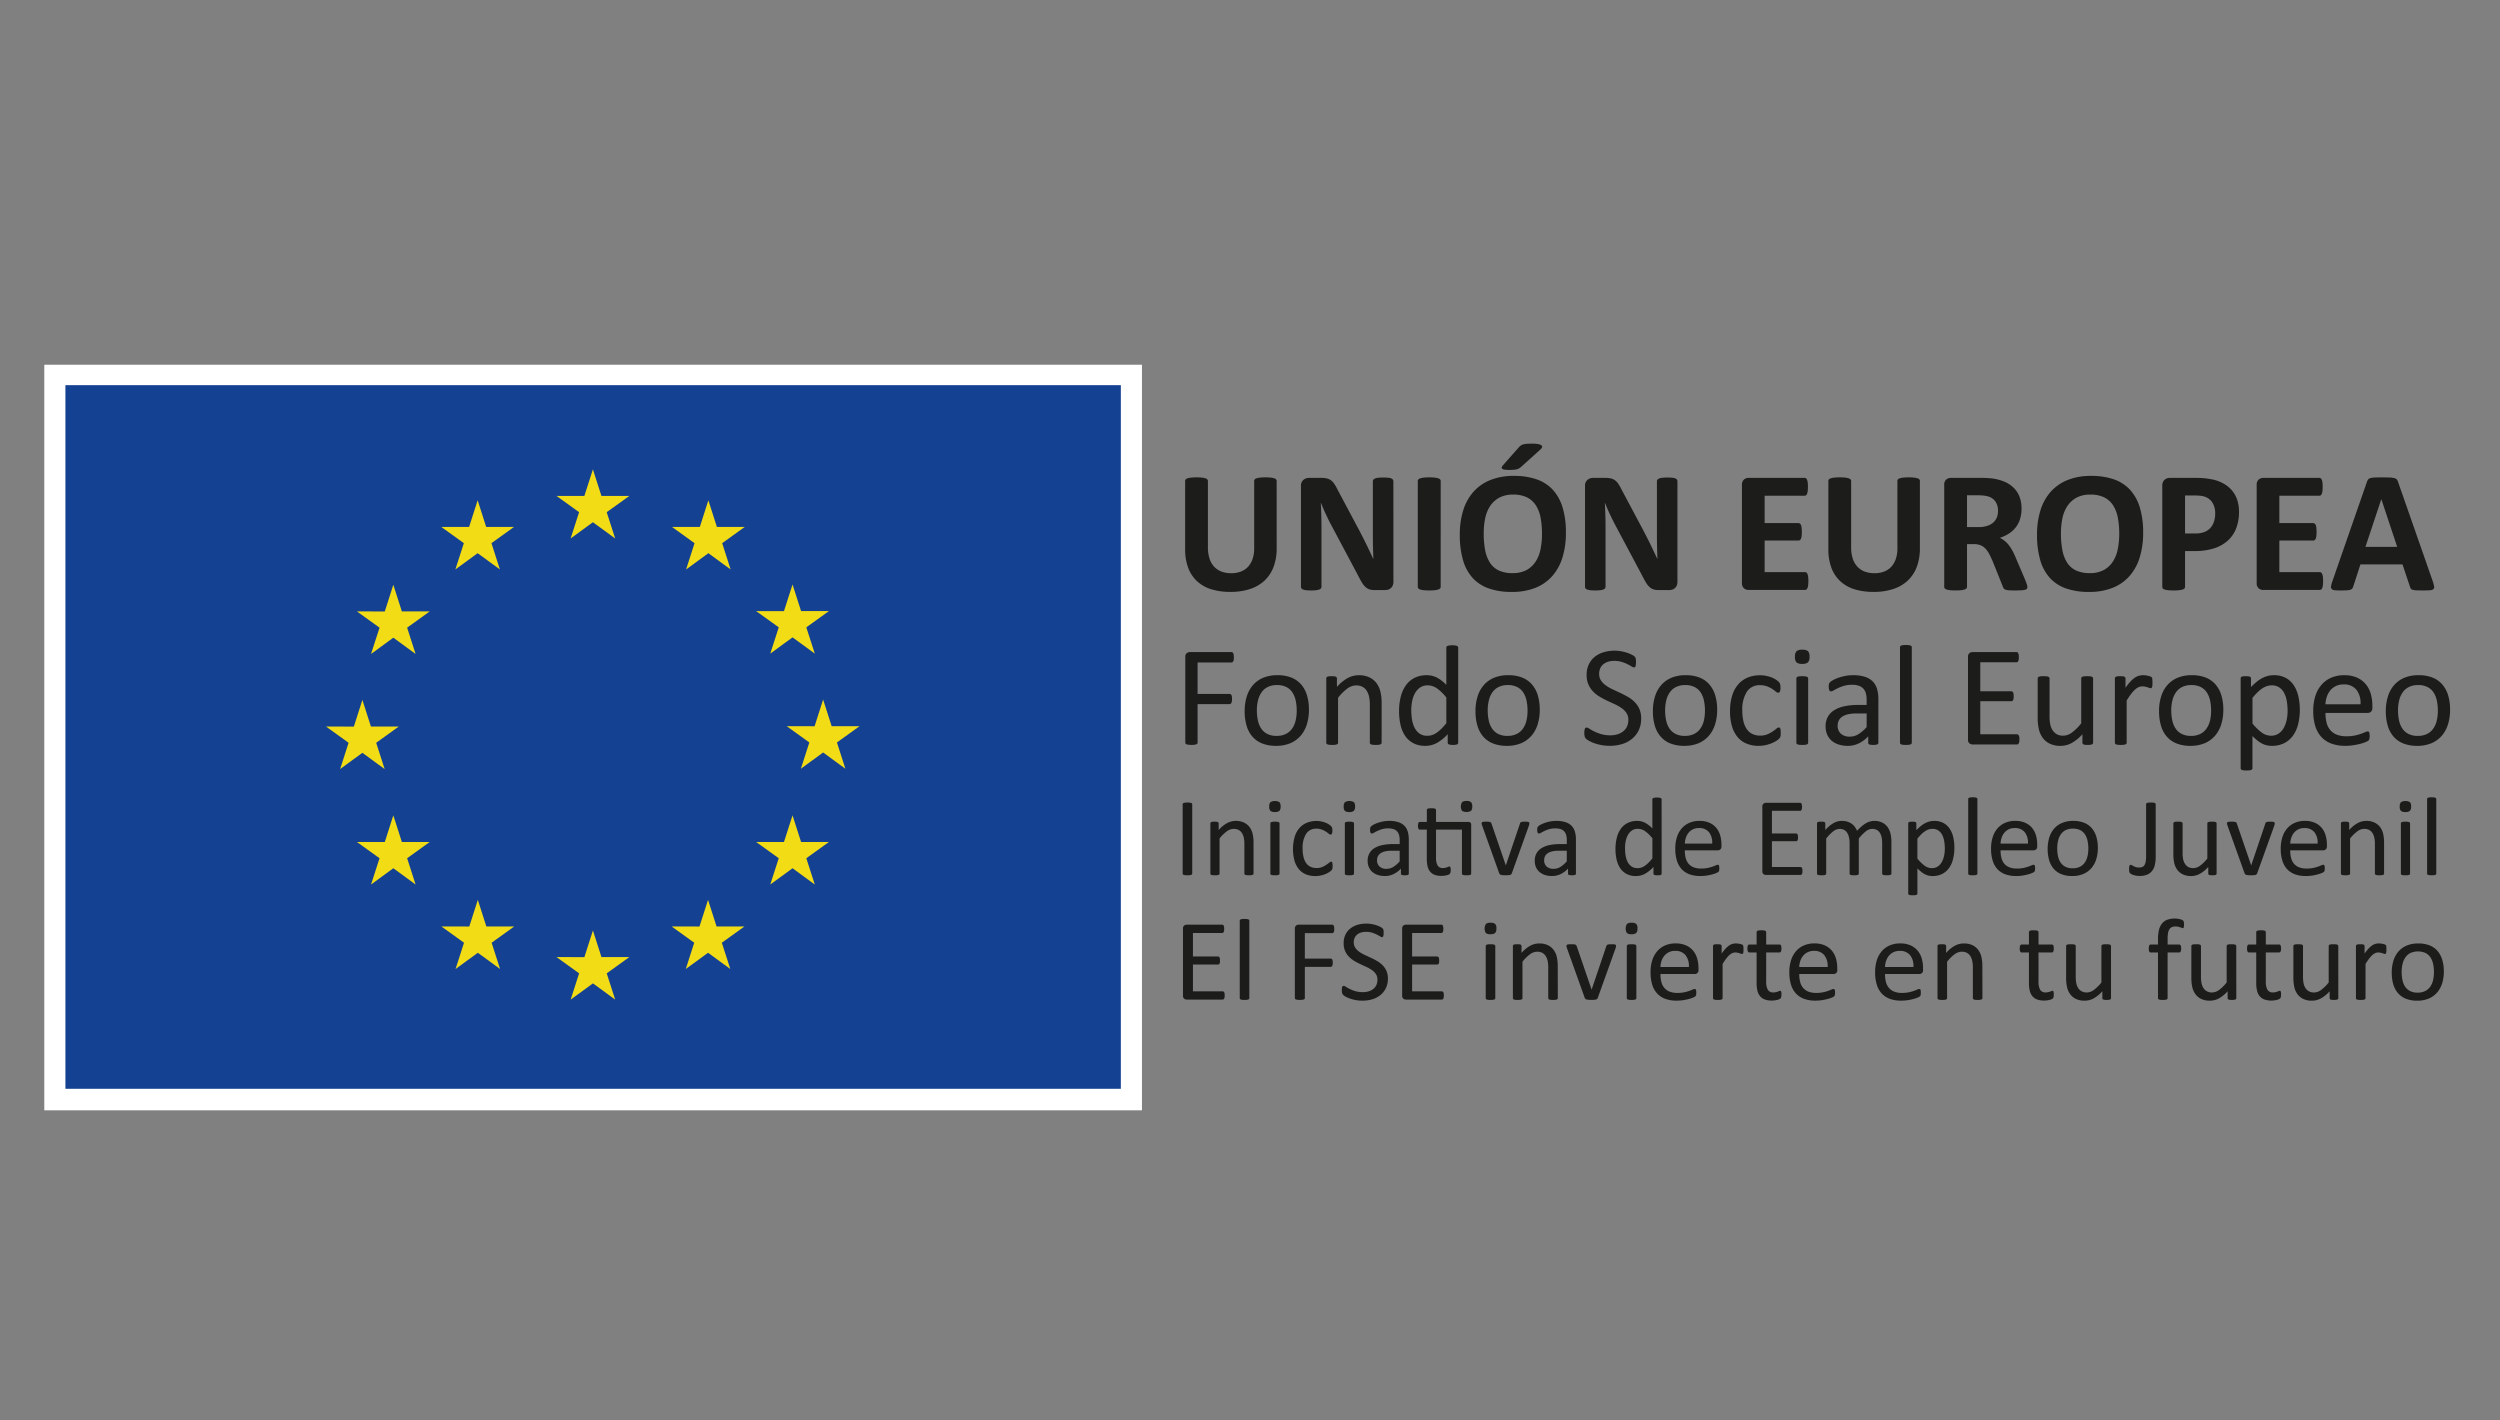 <svg id="Capa_1" data-name="Capa 1" xmlns="http://www.w3.org/2000/svg" viewBox="0 0 149.624 85"><rect x="0" y="0" width="149.624" height="85" fill="#808080" stroke="none"/><defs><style>.cls-1{fill:#1c1c1b;}.cls-2{fill:#fff;}.cls-3{fill:#154193;}.cls-4{fill:#f2dc15;}</style></defs><title>Mesa de trabajo 1@1x</title><path class="cls-1" d="M76.409,32.81a3.166,3.166,0,0,1-.181,1.103,2.178,2.178,0,0,1-.534.824,2.314,2.314,0,0,1-.871.512,3.664,3.664,0,0,1-1.192.176,3.82,3.82,0,0,1-1.136-.157,2.221,2.221,0,0,1-.849-.48,2.099,2.099,0,0,1-.532-.8,3.133,3.133,0,0,1-.184-1.123V28.788a.149.149,0,0,1,.031-.093.222.222,0,0,1,.111-.067,1.056,1.056,0,0,1,.21-.042,3.031,3.031,0,0,1,.332-.016,2.963,2.963,0,0,1,.326.016.985.985,0,0,1,.207.042.242.242,0,0,1,.112.067.142.142,0,0,1,.034.093v3.96a2.169,2.169,0,0,0,.099.691,1.261,1.261,0,0,0,.282.484,1.173,1.173,0,0,0,.441.289,1.657,1.657,0,0,0,.573.095,1.579,1.579,0,0,0,.575-.098,1.161,1.161,0,0,0,.431-.287,1.314,1.314,0,0,0,.272-.467,1.913,1.913,0,0,0,.096-.63V28.788a.148.148,0,0,1,.03-.093.224.224,0,0,1,.109-.067,1.01,1.01,0,0,1,.21-.042A3.033,3.033,0,0,1,75.74,28.57a2.893,2.893,0,0,1,.324.016.981.981,0,0,1,.204.042.224.224,0,0,1,.109.067.148.148,0,0,1,.031.093Z"/><path class="cls-1" d="M83.395,34.831a.511.511,0,0,1-.042.212.442.442,0,0,1-.112.156.429.429,0,0,1-.166.091.665.665,0,0,1-.194.027h-.581a1.205,1.205,0,0,1-.314-.035.617.617,0,0,1-.243-.133,1.108,1.108,0,0,1-.216-.258c-.069-.109-.147-.25-.233-.422l-1.669-3.136c-.097-.188-.196-.388-.296-.605-.1-.215-.19-.425-.27-.629h-.01c.014.249.024.496.031.743s.01.502.01.765v3.508a.164.164,0,0,1-.029.095.212.212,0,0,1-.098.069.823.823,0,0,1-.189.045,2.66,2.66,0,0,1-.306.014,2.577,2.577,0,0,1-.3-.014.759.759,0,0,1-.187-.045.195.195,0,0,1-.093-.069.175.175,0,0,1-.026-.095V29.088a.449.449,0,0,1,.143-.364.516.516,0,0,1,.35-.122h.731a1.39,1.39,0,0,1,.332.034.697.697,0,0,1,.241.111.853.853,0,0,1,.199.215,2.638,2.638,0,0,1,.192.34l1.306,2.451c.076.149.151.295.225.438.075.144.146.287.215.431.07.143.137.284.202.422s.13.276.193.414h.005c-.01-.241-.018-.494-.023-.755-.006-.263-.008-.513-.008-.752V28.804a.148.148,0,0,1,.031-.093.242.242,0,0,1,.103-.074.663.663,0,0,1,.192-.043,2.704,2.704,0,0,1,.306-.013,2.57,2.57,0,0,1,.295.013.558.558,0,0,1,.184.043.208.208,0,0,1,.091.074.172.172,0,0,1,.026.093Z"/><path class="cls-1" d="M86.224,35.122a.144.144,0,0,1-.034.093.242.242,0,0,1-.112.067,1.108,1.108,0,0,1-.207.042,3.797,3.797,0,0,1-.661,0,1.135,1.135,0,0,1-.21-.042.246.246,0,0,1-.112-.067.144.144,0,0,1-.034-.093V28.788a.142.142,0,0,1,.034-.093.247.247,0,0,1,.114-.067,1.056,1.056,0,0,1,.21-.042A2.974,2.974,0,0,1,85.54,28.57a3.031,3.031,0,0,1,.332.016.985.985,0,0,1,.207.042.242.242,0,0,1,.112.067.142.142,0,0,1,.034.093Z"/><path class="cls-1" d="M93.719,31.877a4.931,4.931,0,0,1-.208,1.492,3.012,3.012,0,0,1-.617,1.118,2.656,2.656,0,0,1-1.013.699,3.757,3.757,0,0,1-1.397.241,4.126,4.126,0,0,1-1.366-.204,2.363,2.363,0,0,1-.972-.625,2.672,2.672,0,0,1-.583-1.067,5.393,5.393,0,0,1-.194-1.535,4.803,4.803,0,0,1,.208-1.464,2.991,2.991,0,0,1,.617-1.107,2.694,2.694,0,0,1,1.013-.699,3.737,3.737,0,0,1,1.402-.244,4.096,4.096,0,0,1,1.345.202,2.37,2.37,0,0,1,.974.622,2.722,2.722,0,0,1,.591,1.06A5.091,5.091,0,0,1,93.719,31.877Zm-1.431.072a5.116,5.116,0,0,0-.083-.961,2.064,2.064,0,0,0-.283-.741,1.335,1.335,0,0,0-.531-.478,1.823,1.823,0,0,0-.829-.168,1.707,1.707,0,0,0-.84.189,1.562,1.562,0,0,0-.544.505,2.1,2.1,0,0,0-.293.739,4.495,4.495,0,0,0-.085.893,5.335,5.335,0,0,0,.083.988,2.133,2.133,0,0,0,.28.749,1.292,1.292,0,0,0,.528.473,1.883,1.883,0,0,0,.835.164,1.724,1.724,0,0,0,.84-.186,1.504,1.504,0,0,0,.544-.508,2.119,2.119,0,0,0,.293-.749A4.578,4.578,0,0,0,92.288,31.949Zm-1.404-5.157a.895.895,0,0,1,.132-.125.527.527,0,0,1,.155-.072,1.002,1.002,0,0,1,.221-.034c.087-.005.193-.008.322-.008a1.693,1.693,0,0,1,.37.032.379.379,0,0,1,.181.08.093.093,0,0,1,.023.111.388.388,0,0,1-.099.13l-1.15,1.036a.729.729,0,0,1-.107.08.562.562,0,0,1-.132.058.897.897,0,0,1-.186.034q-.11.01-.27.01a2.209,2.209,0,0,1-.283-.014.345.345,0,0,1-.15-.05.08.08,0,0,1-.034-.085A.303.303,0,0,1,89.95,27.85Z"/><path class="cls-1" d="M100.394,34.831a.511.511,0,0,1-.042.212.445.445,0,0,1-.112.156.429.429,0,0,1-.166.091.665.665,0,0,1-.194.027H99.3a1.204,1.204,0,0,1-.314-.035.617.617,0,0,1-.243-.133,1.105,1.105,0,0,1-.216-.258c-.069-.109-.147-.25-.233-.422l-1.669-3.136c-.097-.188-.196-.388-.296-.605-.1-.215-.19-.425-.269-.629h-.01c.014.249.024.496.031.743s.01.502.01.765v3.508a.165.165,0,0,1-.029.095.212.212,0,0,1-.098.069.824.824,0,0,1-.189.045,2.66,2.66,0,0,1-.306.014,2.579,2.579,0,0,1-.3-.014.758.758,0,0,1-.187-.045.195.195,0,0,1-.093-.069.175.175,0,0,1-.026-.095V29.088a.449.449,0,0,1,.143-.364.517.517,0,0,1,.35-.122h.731a1.39,1.39,0,0,1,.332.034.696.696,0,0,1,.241.111.85.85,0,0,1,.199.215,2.637,2.637,0,0,1,.192.34l1.306,2.451c.076.149.151.295.225.438.075.144.146.287.215.431.07.143.137.284.202.422s.13.276.193.414h.005c-.01-.241-.018-.494-.023-.755-.006-.263-.008-.513-.008-.752V28.804a.147.147,0,0,1,.031-.093.241.241,0,0,1,.103-.074.664.664,0,0,1,.192-.043,2.702,2.702,0,0,1,.306-.013,2.572,2.572,0,0,1,.295.013.559.559,0,0,1,.184.043.207.207,0,0,1,.091.074.172.172,0,0,1,.026.093Z"/><path class="cls-1" d="M108.23,34.774a1.98,1.98,0,0,1-.013.252.641.641,0,0,1-.039.164.203.203,0,0,1-.064.09.142.142,0,0,1-.086.029h-3.369a.422.422,0,0,1-.287-.101.413.413,0,0,1-.117-.329V29.032a.413.413,0,0,1,.117-.329.423.423,0,0,1,.287-.101h3.348a.138.138,0,0,1,.083.026.195.195,0,0,1,.062.09.696.696,0,0,1,.039.167,2.216,2.216,0,0,1,.013.257,2.107,2.107,0,0,1-.013.245.648.648,0,0,1-.039.164.22.22,0,0,1-.062.091.14.14,0,0,1-.083.027h-2.395v1.638h2.026a.14.14,0,0,1,.086.029.214.214,0,0,1,.065.088.637.637,0,0,1,.038.16,2.405,2.405,0,0,1,0,.496.607.607,0,0,1-.038.157.198.198,0,0,1-.065.087.147.147,0,0,1-.086.026h-2.026V34.24h2.416a.142.142,0,0,1,.086.029.209.209,0,0,1,.064.091.627.627,0,0,1,.039.162A1.998,1.998,0,0,1,108.23,34.774Z"/><path class="cls-1" d="M114.905,32.81a3.166,3.166,0,0,1-.181,1.103,2.177,2.177,0,0,1-.534.824,2.314,2.314,0,0,1-.871.512,3.664,3.664,0,0,1-1.192.176,3.819,3.819,0,0,1-1.135-.157,2.221,2.221,0,0,1-.849-.48,2.099,2.099,0,0,1-.532-.8,3.133,3.133,0,0,1-.184-1.123V28.788a.148.148,0,0,1,.031-.093.223.223,0,0,1,.111-.067,1.056,1.056,0,0,1,.21-.042,3.031,3.031,0,0,1,.332-.016,2.963,2.963,0,0,1,.326.016.985.985,0,0,1,.207.042.242.242,0,0,1,.112.067.142.142,0,0,1,.034.093v3.96a2.169,2.169,0,0,0,.099.691,1.262,1.262,0,0,0,.282.484,1.173,1.173,0,0,0,.441.289,1.656,1.656,0,0,0,.573.095,1.579,1.579,0,0,0,.575-.098,1.162,1.162,0,0,0,.431-.287,1.312,1.312,0,0,0,.272-.467,1.913,1.913,0,0,0,.096-.63V28.788a.148.148,0,0,1,.03-.093.224.224,0,0,1,.109-.067,1.01,1.01,0,0,1,.21-.042,3.033,3.033,0,0,1,.329-.016,2.893,2.893,0,0,1,.324.016.98.98,0,0,1,.204.042.224.224,0,0,1,.109.067.148.148,0,0,1,.031.093Z"/><path class="cls-1" d="M121.337,35.131a.204.204,0,0,1-.02.096.166.166,0,0,1-.099.064.936.936,0,0,1-.229.037q-.15.01-.409.01c-.145,0-.262-.003-.347-.01a.737.737,0,0,1-.204-.038.217.217,0,0,1-.107-.074.403.403,0,0,1-.052-.106l-.601-1.498c-.073-.168-.144-.319-.212-.451a1.42,1.42,0,0,0-.231-.329.831.831,0,0,0-.293-.199,1.013,1.013,0,0,0-.383-.067h-.425v2.555a.144.144,0,0,1-.034.093.242.242,0,0,1-.112.067,1.132,1.132,0,0,1-.208.042,3.092,3.092,0,0,1-.331.014,3.132,3.132,0,0,1-.33-.014,1.125,1.125,0,0,1-.209-.042.224.224,0,0,1-.109-.067.151.151,0,0,1-.031-.093v-6.09a.413.413,0,0,1,.117-.329.423.423,0,0,1,.287-.101h1.736q.265,0,.435.01c.114.006.218.016.311.026a2.85,2.85,0,0,1,.728.197,1.731,1.731,0,0,1,.549.366,1.531,1.531,0,0,1,.345.534,1.952,1.952,0,0,1,.119.707,2.088,2.088,0,0,1-.085.614,1.563,1.563,0,0,1-.252.494,1.652,1.652,0,0,1-.409.379,2.216,2.216,0,0,1-.555.26,1.505,1.505,0,0,1,.532.427,2.516,2.516,0,0,1,.22.337,4.476,4.476,0,0,1,.202.428l.565,1.322c.051.132.086.228.103.287A.545.545,0,0,1,121.337,35.131Zm-1.756-4.55a.996.996,0,0,0-.151-.56.809.809,0,0,0-.492-.321,1.686,1.686,0,0,0-.236-.042,3.072,3.072,0,0,0-.365-.016h-.612V31.545h.694a1.619,1.619,0,0,0,.508-.07,1.036,1.036,0,0,0,.363-.196.813.813,0,0,0,.217-.303A1.036,1.036,0,0,0,119.58,30.581Z"/><path class="cls-1" d="M128.266,31.877a4.934,4.934,0,0,1-.208,1.492,3.015,3.015,0,0,1-.617,1.118,2.657,2.657,0,0,1-1.013.699,3.756,3.756,0,0,1-1.397.241,4.127,4.127,0,0,1-1.366-.204,2.363,2.363,0,0,1-.972-.625,2.672,2.672,0,0,1-.583-1.067,5.393,5.393,0,0,1-.194-1.535,4.803,4.803,0,0,1,.208-1.464,2.989,2.989,0,0,1,.617-1.107,2.694,2.694,0,0,1,1.013-.699,3.737,3.737,0,0,1,1.402-.244,4.096,4.096,0,0,1,1.345.202,2.371,2.371,0,0,1,.974.622,2.722,2.722,0,0,1,.591,1.06A5.095,5.095,0,0,1,128.266,31.877Zm-1.431.072a5.107,5.107,0,0,0-.083-.961,2.06,2.06,0,0,0-.283-.741,1.334,1.334,0,0,0-.531-.478,1.823,1.823,0,0,0-.829-.168,1.706,1.706,0,0,0-.84.189,1.561,1.561,0,0,0-.544.505,2.098,2.098,0,0,0-.293.739,4.488,4.488,0,0,0-.085.893,5.327,5.327,0,0,0,.083.988,2.131,2.131,0,0,0,.28.749,1.293,1.293,0,0,0,.528.473,1.883,1.883,0,0,0,.835.164,1.725,1.725,0,0,0,.84-.186,1.504,1.504,0,0,0,.544-.508,2.12,2.12,0,0,0,.293-.749A4.579,4.579,0,0,0,126.835,31.949Z"/><path class="cls-1" d="M134.003,30.639a2.643,2.643,0,0,1-.176.999,1.911,1.911,0,0,1-.512.733,2.251,2.251,0,0,1-.827.454,3.806,3.806,0,0,1-1.153.156h-.56v2.141a.144.144,0,0,1-.034.093.242.242,0,0,1-.112.067,1.132,1.132,0,0,1-.208.042,3.092,3.092,0,0,1-.331.014,3.132,3.132,0,0,1-.33-.014,1.125,1.125,0,0,1-.209-.042.224.224,0,0,1-.109-.067.151.151,0,0,1-.031-.093V29.088a.479.479,0,0,1,.128-.364.458.458,0,0,1,.334-.122h1.581c.159,0,.31.005.453.018s.315.038.516.077a2.276,2.276,0,0,1,.609.221,1.816,1.816,0,0,1,.526.406,1.708,1.708,0,0,1,.332.576A2.244,2.244,0,0,1,134.003,30.639Zm-1.425.098a1.207,1.207,0,0,0-.124-.581.861.861,0,0,0-.305-.337,1.032,1.032,0,0,0-.381-.138,3.149,3.149,0,0,0-.412-.027h-.581v2.274h.612a1.463,1.463,0,0,0,.546-.088.933.933,0,0,0,.36-.245,1.067,1.067,0,0,0,.213-.379A1.511,1.511,0,0,0,132.578,30.737Z"/><path class="cls-1" d="M139.036,34.774a1.98,1.98,0,0,1-.013.252.641.641,0,0,1-.039.164.203.203,0,0,1-.064.09.142.142,0,0,1-.086.029h-3.369a.422.422,0,0,1-.287-.101.413.413,0,0,1-.117-.329V29.032a.413.413,0,0,1,.117-.329.423.423,0,0,1,.287-.101h3.348a.138.138,0,0,1,.083.026.195.195,0,0,1,.062.09.691.691,0,0,1,.039.167,2.216,2.216,0,0,1,.013.257,2.107,2.107,0,0,1-.013.245.644.644,0,0,1-.039.164.22.22,0,0,1-.062.091.14.14,0,0,1-.083.027h-2.395v1.638h2.026a.14.14,0,0,1,.086.029.214.214,0,0,1,.065.088.637.637,0,0,1,.038.16,2.405,2.405,0,0,1,0,.496.607.607,0,0,1-.038.157.198.198,0,0,1-.065.087.147.147,0,0,1-.086.026h-2.026V34.24h2.416a.142.142,0,0,1,.086.029.209.209,0,0,1,.064.091.627.627,0,0,1,.039.162A1.998,1.998,0,0,1,139.036,34.774Z"/><path class="cls-1" d="M145.603,34.799a1.881,1.881,0,0,1,.078.297.176.176,0,0,1-.042.162.332.332,0,0,1-.202.067c-.097.01-.23.013-.399.013-.176,0-.314-.002-.412-.006A1.056,1.056,0,0,1,144.4,35.3a.208.208,0,0,1-.108-.064.344.344,0,0,1-.052-.109l-.451-1.347H141.27l-.425,1.31a.407.407,0,0,1-.054.122.217.217,0,0,1-.109.079.767.767,0,0,1-.213.038c-.091.006-.212.01-.36.01a3.718,3.718,0,0,1-.373-.014.288.288,0,0,1-.187-.075.203.203,0,0,1-.036-.168,1.665,1.665,0,0,1,.078-.29l2.068-5.95a.538.538,0,0,1,.072-.143.261.261,0,0,1,.132-.082,1.014,1.014,0,0,1,.251-.037c.107-.005.249-.008.425-.008.204,0,.366.003.487.008a1.265,1.265,0,0,1,.282.037.269.269,0,0,1,.145.085.525.525,0,0,1,.075.156Zm-3.079-4.918h-.006l-.948,2.85h1.901Z"/><path class="cls-1" d="M73.846,39.343a1.052,1.052,0,0,1-.008.141.296.296,0,0,1-.03.096.149.149,0,0,1-.049.053.109.109,0,0,1-.058.016H71.675v1.881H73.59a.122.122,0,0,1,.058.015.153.153,0,0,1,.05.05.243.243,0,0,1,.03.091,1.056,1.056,0,0,1,.009.147.982.982,0,0,1-.009.14.272.272,0,0,1-.03.095.172.172,0,0,1-.05.054.099.099,0,0,1-.058.019H71.675v2.305a.115.115,0,0,1-.018.058.11.11,0,0,1-.059.042.51.51,0,0,1-.111.026,1.408,1.408,0,0,1-.354,0,.501.501,0,0,1-.116-.026.109.109,0,0,1-.06-.042.114.114,0,0,1-.017-.058V39.325a.273.273,0,0,1,.087-.233.3.3,0,0,1,.186-.067h2.488a.111.111,0,0,1,.058.018.149.149,0,0,1,.049.056.304.304,0,0,1,.03.1A1.102,1.102,0,0,1,73.846,39.343Z"/><path class="cls-1" d="M78.339,42.483a2.879,2.879,0,0,1-.124.866,1.904,1.904,0,0,1-.37.682,1.685,1.685,0,0,1-.615.448,2.16,2.16,0,0,1-.857.16,2.24,2.24,0,0,1-.827-.141,1.509,1.509,0,0,1-.588-.411,1.734,1.734,0,0,1-.35-.654,3.036,3.036,0,0,1-.115-.873,2.903,2.903,0,0,1,.122-.865,1.872,1.872,0,0,1,.367-.682,1.661,1.661,0,0,1,.614-.446,2.179,2.179,0,0,1,.859-.157,2.211,2.211,0,0,1,.828.141,1.505,1.505,0,0,1,.588.411,1.778,1.778,0,0,1,.352.653A2.964,2.964,0,0,1,78.339,42.483Zm-.731.048a2.889,2.889,0,0,0-.058-.59,1.455,1.455,0,0,0-.193-.488.94.94,0,0,0-.362-.33,1.194,1.194,0,0,0-.569-.122,1.22,1.22,0,0,0-.541.111.98.98,0,0,0-.374.314,1.409,1.409,0,0,0-.217.481,2.438,2.438,0,0,0-.071.606,2.868,2.868,0,0,0,.059.595,1.392,1.392,0,0,0,.194.484.97.97,0,0,0,.364.329,1.194,1.194,0,0,0,.569.122,1.224,1.224,0,0,0,.539-.111.982.982,0,0,0,.375-.313,1.347,1.347,0,0,0,.216-.478A2.518,2.518,0,0,0,77.608,42.532Z"/><path class="cls-1" d="M82.69,44.45a.092.092,0,0,1-.017.058.129.129,0,0,1-.055.042.427.427,0,0,1-.107.026,1.659,1.659,0,0,1-.172.008,1.693,1.693,0,0,1-.175-.008.41.41,0,0,1-.107-.026.132.132,0,0,1-.056-.042.092.092,0,0,1-.017-.058V42.198a2.21,2.21,0,0,0-.051-.531,1.092,1.092,0,0,0-.15-.345.637.637,0,0,0-.254-.223.806.806,0,0,0-.361-.077.912.912,0,0,0-.53.188,2.884,2.884,0,0,0-.556.552V44.45a.092.092,0,0,1-.017.058.137.137,0,0,1-.056.042.418.418,0,0,1-.107.026,1.704,1.704,0,0,1-.175.008,1.659,1.659,0,0,1-.172-.008.46.46,0,0,1-.109-.026.12.12,0,0,1-.055-.042.103.103,0,0,1-.014-.058V40.604a.119.119,0,0,1,.013-.058.108.108,0,0,1,.05-.043.305.305,0,0,1,.099-.026c.04-.003.092-.006.158-.006.062,0,.115.003.156.006a.269.269,0,0,1,.096.026A.133.133,0,0,1,80,40.546a.111.111,0,0,1,.015.058v.508a2.365,2.365,0,0,1,.647-.532,1.394,1.394,0,0,1,.652-.168,1.455,1.455,0,0,1,.648.13,1.174,1.174,0,0,1,.425.348,1.385,1.385,0,0,1,.233.512,3.022,3.022,0,0,1,.071.703Z"/><path class="cls-1" d="M87.272,44.45a.115.115,0,0,1-.015.061.1.1,0,0,1-.051.04.461.461,0,0,1-.095.024,1.238,1.238,0,0,1-.146.008,1.256,1.256,0,0,1-.149-.008.513.513,0,0,1-.099-.024.116.116,0,0,1-.055-.04.109.109,0,0,1-.017-.061v-.508a2.591,2.591,0,0,1-.631.513,1.442,1.442,0,0,1-.715.184,1.484,1.484,0,0,1-.723-.165A1.353,1.353,0,0,1,84.09,44.03a1.942,1.942,0,0,1-.272-.659,3.602,3.602,0,0,1-.085-.797,3.457,3.457,0,0,1,.107-.895,1.997,1.997,0,0,1,.316-.682,1.431,1.431,0,0,1,.52-.435,1.61,1.61,0,0,1,.716-.151,1.311,1.311,0,0,1,.617.148,2.165,2.165,0,0,1,.553.433V38.756A.109.109,0,0,1,86.578,38.7a.093.093,0,0,1,.058-.043.601.601,0,0,1,.109-.026.983.983,0,0,1,.168-.011,1.064,1.064,0,0,1,.176.011.499.499,0,0,1,.107.026.115.115,0,0,1,.058.043.095.095,0,0,1,.019.056Zm-.71-2.706a2.836,2.836,0,0,0-.553-.54.966.966,0,0,0-.558-.186.796.796,0,0,0-.457.128,1.002,1.002,0,0,0-.305.338,1.586,1.586,0,0,0-.171.475,2.684,2.684,0,0,0-.054.537,3.601,3.601,0,0,0,.045.569,1.637,1.637,0,0,0,.156.494.97.97,0,0,0,.294.346.782.782,0,0,0,.462.13.959.959,0,0,0,.272-.038,1.04,1.04,0,0,0,.267-.128,2.123,2.123,0,0,0,.286-.233,3.629,3.629,0,0,0,.316-.353Z"/><path class="cls-1" d="M92.154,42.483a2.879,2.879,0,0,1-.124.866,1.904,1.904,0,0,1-.37.682,1.685,1.685,0,0,1-.615.448,2.16,2.16,0,0,1-.857.16,2.239,2.239,0,0,1-.827-.141,1.51,1.51,0,0,1-.588-.411,1.736,1.736,0,0,1-.35-.654,3.032,3.032,0,0,1-.116-.873,2.903,2.903,0,0,1,.122-.865,1.874,1.874,0,0,1,.367-.682,1.661,1.661,0,0,1,.614-.446,2.179,2.179,0,0,1,.859-.157,2.212,2.212,0,0,1,.828.141,1.506,1.506,0,0,1,.588.411,1.776,1.776,0,0,1,.352.653A2.964,2.964,0,0,1,92.154,42.483Zm-.731.048a2.889,2.889,0,0,0-.058-.59,1.454,1.454,0,0,0-.192-.488.942.942,0,0,0-.362-.33,1.194,1.194,0,0,0-.569-.122,1.22,1.22,0,0,0-.541.111.979.979,0,0,0-.374.314,1.407,1.407,0,0,0-.217.481,2.433,2.433,0,0,0-.071.606,2.868,2.868,0,0,0,.059.595,1.393,1.393,0,0,0,.194.484.968.968,0,0,0,.364.329,1.194,1.194,0,0,0,.569.122,1.224,1.224,0,0,0,.539-.111.983.983,0,0,0,.375-.313,1.347,1.347,0,0,0,.216-.478A2.518,2.518,0,0,0,91.423,42.532Z"/><path class="cls-1" d="M98.224,43.006a1.603,1.603,0,0,1-.143.691,1.478,1.478,0,0,1-.398.515,1.708,1.708,0,0,1-.598.319,2.512,2.512,0,0,1-.742.107,2.764,2.764,0,0,1-.938-.164,1.867,1.867,0,0,1-.312-.141.843.843,0,0,1-.176-.123.302.302,0,0,1-.072-.13.755.755,0,0,1-.024-.212,1.168,1.168,0,0,1,.009-.156.379.379,0,0,1,.026-.101.108.108,0,0,1,.043-.053.124.124,0,0,1,.06-.016.341.341,0,0,1,.169.074,2.536,2.536,0,0,0,.28.157,2.632,2.632,0,0,0,.412.16,1.892,1.892,0,0,0,.558.075,1.402,1.402,0,0,0,.438-.064,1.036,1.036,0,0,0,.342-.181.789.789,0,0,0,.221-.289.939.939,0,0,0,.077-.39.733.733,0,0,0-.107-.401,1.087,1.087,0,0,0-.282-.293,2.59,2.59,0,0,0-.4-.231c-.149-.069-.302-.141-.46-.213a4.955,4.955,0,0,1-.457-.242,1.973,1.973,0,0,1-.398-.311,1.466,1.466,0,0,1-.284-.422,1.389,1.389,0,0,1-.109-.579,1.447,1.447,0,0,1,.126-.618,1.285,1.285,0,0,1,.35-.456,1.577,1.577,0,0,1,.535-.279,2.238,2.238,0,0,1,.669-.096,2.08,2.08,0,0,1,.37.032,2.532,2.532,0,0,1,.35.085,1.85,1.85,0,0,1,.293.12.727.727,0,0,1,.169.106.371.371,0,0,1,.053.064.245.245,0,0,1,.022.061.668.668,0,0,1,.013.087c.002.035.004.079.004.133,0,.051-.002.096-.006.136a.501.501,0,0,1-.019.101.124.124,0,0,1-.036.059.083.083,0,0,1-.054.019.342.342,0,0,1-.148-.059q-.1-.06-.245-.135a2.078,2.078,0,0,0-.344-.136,1.484,1.484,0,0,0-.447-.063,1.167,1.167,0,0,0-.402.063.793.793,0,0,0-.282.164.654.654,0,0,0-.167.244.816.816,0,0,0-.055.3.714.714,0,0,0,.107.396,1.077,1.077,0,0,0,.284.295,2.43,2.43,0,0,0,.404.236c.151.071.305.143.462.215q.235.111.461.24a1.885,1.885,0,0,1,.404.308,1.357,1.357,0,0,1,.286.419A1.373,1.373,0,0,1,98.224,43.006Z"/><path class="cls-1" d="M102.772,42.483a2.879,2.879,0,0,1-.124.866,1.904,1.904,0,0,1-.37.682,1.683,1.683,0,0,1-.615.448,2.16,2.16,0,0,1-.857.16,2.239,2.239,0,0,1-.827-.141,1.509,1.509,0,0,1-.588-.411,1.734,1.734,0,0,1-.35-.654,3.032,3.032,0,0,1-.116-.873,2.903,2.903,0,0,1,.122-.865,1.874,1.874,0,0,1,.367-.682,1.661,1.661,0,0,1,.614-.446,2.179,2.179,0,0,1,.859-.157,2.212,2.212,0,0,1,.828.141,1.506,1.506,0,0,1,.588.411,1.778,1.778,0,0,1,.352.653A2.968,2.968,0,0,1,102.772,42.483Zm-.731.048a2.889,2.889,0,0,0-.058-.59,1.454,1.454,0,0,0-.192-.488.94.94,0,0,0-.362-.33,1.194,1.194,0,0,0-.569-.122,1.22,1.22,0,0,0-.541.111.979.979,0,0,0-.374.314,1.409,1.409,0,0,0-.217.481,2.438,2.438,0,0,0-.071.606,2.868,2.868,0,0,0,.059.595,1.393,1.393,0,0,0,.194.484.968.968,0,0,0,.364.329,1.194,1.194,0,0,0,.569.122,1.224,1.224,0,0,0,.539-.111.983.983,0,0,0,.375-.313,1.347,1.347,0,0,0,.216-.478A2.518,2.518,0,0,0,102.04,42.532Z"/><path class="cls-1" d="M106.576,43.864c0,.048-.002.091-.004.127a.473.473,0,0,1-.015.09.328.328,0,0,1-.026.064.428.428,0,0,1-.068.08,1.009,1.009,0,0,1-.182.133,1.749,1.749,0,0,1-.288.141,2.158,2.158,0,0,1-.349.101,1.93,1.93,0,0,1-.389.038,1.856,1.856,0,0,1-.735-.138,1.383,1.383,0,0,1-.536-.399,1.811,1.811,0,0,1-.329-.645,3.127,3.127,0,0,1-.113-.884,3.038,3.038,0,0,1,.139-.977,1.863,1.863,0,0,1,.38-.669,1.52,1.52,0,0,1,.569-.387,1.964,1.964,0,0,1,.707-.125,1.853,1.853,0,0,1,.357.034,1.944,1.944,0,0,1,.319.09,1.439,1.439,0,0,1,.258.128,1.02,1.02,0,0,1,.164.123.475.475,0,0,1,.071.082.293.293,0,0,1,.032.071.387.387,0,0,1,.017.091c.003.034.005.077.005.128a.497.497,0,0,1-.038.233.108.108,0,0,1-.094.066.241.241,0,0,1-.148-.069,2.419,2.419,0,0,0-.212-.157,1.645,1.645,0,0,0-.31-.156,1.194,1.194,0,0,0-.429-.07.891.891,0,0,0-.78.391,1.977,1.977,0,0,0-.272,1.134,2.716,2.716,0,0,0,.071.653,1.352,1.352,0,0,0,.208.468.854.854,0,0,0,.335.279,1.081,1.081,0,0,0,.456.093,1.099,1.099,0,0,0,.427-.077,1.712,1.712,0,0,0,.318-.17c.09-.061.165-.117.227-.167a.265.265,0,0,1,.143-.074.08.08,0,0,1,.051.016.123.123,0,0,1,.036.058.41.41,0,0,1,.022.103C106.574,43.759,106.576,43.808,106.576,43.864Z"/><path class="cls-1" d="M108.299,39.305a.462.462,0,0,1-.094.337.507.507,0,0,1-.346.09.499.499,0,0,1-.339-.087.458.458,0,0,1-.092-.332.469.469,0,0,1,.094-.338.508.508,0,0,1,.346-.09.502.502,0,0,1,.34.088A.459.459,0,0,1,108.299,39.305Zm-.081,5.145a.092.092,0,0,1-.017.058.137.137,0,0,1-.056.042.42.42,0,0,1-.107.026,1.704,1.704,0,0,1-.175.008,1.657,1.657,0,0,1-.172-.008.461.461,0,0,1-.109-.026.119.119,0,0,1-.055-.042.102.102,0,0,1-.015-.058V40.604a.112.112,0,0,1,.015-.056.12.12,0,0,1,.055-.042.347.347,0,0,1,.109-.026,1.267,1.267,0,0,1,.172-.01,1.303,1.303,0,0,1,.175.01.32.32,0,0,1,.107.026.138.138,0,0,1,.056.042.101.101,0,0,1,.017.056Z"/><path class="cls-1" d="M112.419,44.455a.092.092,0,0,1-.034.077.229.229,0,0,1-.095.038.932.932,0,0,1-.175.013,1.022,1.022,0,0,1-.177-.013.201.201,0,0,1-.096-.038.098.098,0,0,1-.03-.077V44.07a1.889,1.889,0,0,1-.561.419,1.478,1.478,0,0,1-.657.151,1.782,1.782,0,0,1-.549-.08,1.197,1.197,0,0,1-.419-.228,1.03,1.03,0,0,1-.269-.367,1.221,1.221,0,0,1-.096-.497,1.133,1.133,0,0,1,.133-.563,1.098,1.098,0,0,1,.38-.398,1.859,1.859,0,0,1,.607-.237,3.753,3.753,0,0,1,.807-.079h.53v-.3a1.492,1.492,0,0,0-.046-.393.682.682,0,0,0-.152-.284.657.657,0,0,0-.271-.172,1.266,1.266,0,0,0-.411-.058,1.614,1.614,0,0,0-.468.062,2.384,2.384,0,0,0-.364.136c-.103.05-.191.095-.261.136a.359.359,0,0,1-.155.063.107.107,0,0,1-.06-.018.15.15,0,0,1-.045-.051.257.257,0,0,1-.027-.087.689.689,0,0,1-.009-.119.721.721,0,0,1,.015-.168.237.237,0,0,1,.072-.117.999.999,0,0,1,.199-.132,2.237,2.237,0,0,1,.325-.136,2.937,2.937,0,0,1,.402-.103,2.375,2.375,0,0,1,.44-.04,2.268,2.268,0,0,1,.706.095,1.148,1.148,0,0,1,.47.274,1.074,1.074,0,0,1,.261.452,2.165,2.165,0,0,1,.081.627Zm-.701-1.756h-.602a2.314,2.314,0,0,0-.504.048,1.062,1.062,0,0,0-.355.146.601.601,0,0,0-.207.231.692.692,0,0,0-.067.309.619.619,0,0,0,.19.476.75.75,0,0,0,.532.178.983.983,0,0,0,.515-.141,2.234,2.234,0,0,0,.498-.431Z"/><path class="cls-1" d="M114.42,44.45a.092.092,0,0,1-.017.058.137.137,0,0,1-.056.042.42.42,0,0,1-.107.026,1.702,1.702,0,0,1-.175.008,1.657,1.657,0,0,1-.172-.008.462.462,0,0,1-.109-.026.119.119,0,0,1-.055-.042.103.103,0,0,1-.015-.058V38.74a.117.117,0,0,1,.015-.059.112.112,0,0,1,.055-.043.402.402,0,0,1,.109-.026,1.304,1.304,0,0,1,.172-.008,1.341,1.341,0,0,1,.175.008.368.368,0,0,1,.107.026.127.127,0,0,1,.056.043.104.104,0,0,1,.017.059Z"/><path class="cls-1" d="M120.861,44.254a.951.951,0,0,1-.008.135.297.297,0,0,1-.03.096.145.145,0,0,1-.05.054.118.118,0,0,1-.062.018h-2.654a.308.308,0,0,1-.186-.066.277.277,0,0,1-.087-.234V39.325a.273.273,0,0,1,.087-.233.3.3,0,0,1,.186-.067h2.625a.118.118,0,0,1,.062.018.12.12,0,0,1,.045.056.45.45,0,0,1,.028.096.858.858,0,0,1,.01.143.812.812,0,0,1-.01.135.434.434,0,0,1-.028.095.115.115,0,0,1-.107.07h-2.163v1.735h1.855a.106.106,0,0,1,.062.019.159.159,0,0,1,.047.053.271.271,0,0,1,.027.093,1.04,1.04,0,0,1,.009.141.903.903,0,0,1-.009.133.262.262,0,0,1-.027.09.134.134,0,0,1-.047.05.131.131,0,0,1-.062.015h-1.855v1.979h2.192a.105.105,0,0,1,.062.018.152.152,0,0,1,.05.053.275.275,0,0,1,.03.095A.996.996,0,0,1,120.861,44.254Z"/><path class="cls-1" d="M125.272,44.45a.097.097,0,0,1-.015.058.111.111,0,0,1-.053.042.417.417,0,0,1-.1.026,1.337,1.337,0,0,1-.152.008,1.428,1.428,0,0,1-.16-.008.376.376,0,0,1-.098-.026.099.099,0,0,1-.049-.042.11.11,0,0,1-.013-.058v-.508a2.423,2.423,0,0,1-.65.531,1.397,1.397,0,0,1-.65.167,1.472,1.472,0,0,1-.647-.128,1.143,1.143,0,0,1-.426-.35,1.398,1.398,0,0,1-.233-.512,3.076,3.076,0,0,1-.071-.712V40.604a.104.104,0,0,1,.015-.058.126.126,0,0,1,.057-.043.375.375,0,0,1,.111-.026c.046-.003.103-.006.171-.006s.126.003.171.006a.34.34,0,0,1,.109.026.144.144,0,0,1,.058.043.094.094,0,0,1,.018.058v2.239a2.373,2.373,0,0,0,.049.54.992.992,0,0,0,.15.346.687.687,0,0,0,.254.223.772.772,0,0,0,.358.079.905.905,0,0,0,.528-.188,3.003,3.003,0,0,0,.557-.552V40.604a.103.103,0,0,1,.015-.058.124.124,0,0,1,.058-.043.365.365,0,0,1,.109-.026c.044-.003.102-.006.173-.006.068,0,.125.003.171.006a.319.319,0,0,1,.107.026.171.171,0,0,1,.058.043.09.09,0,0,1,.019.058Z"/><path class="cls-1" d="M128.824,40.856c0,.062-.002.116-.004.159a.437.437,0,0,1-.017.099.154.154,0,0,1-.032.056.073.073,0,0,1-.054.019.234.234,0,0,1-.083-.019c-.033-.013-.07-.026-.112-.038s-.087-.026-.139-.037a.776.776,0,0,0-.167-.016.561.561,0,0,0-.209.042.823.823,0,0,0-.216.141,1.742,1.742,0,0,0-.237.261c-.083.107-.174.241-.274.398V44.45a.092.092,0,0,1-.017.058.137.137,0,0,1-.056.042.418.418,0,0,1-.107.026,1.704,1.704,0,0,1-.175.008,1.659,1.659,0,0,1-.172-.008.46.46,0,0,1-.109-.026.12.12,0,0,1-.055-.042.103.103,0,0,1-.014-.058V40.604a.119.119,0,0,1,.013-.058.108.108,0,0,1,.05-.043.305.305,0,0,1,.099-.026c.04-.003.092-.006.158-.006.062,0,.115.003.156.006a.269.269,0,0,1,.096.026.133.133,0,0,1,.049.043.111.111,0,0,1,.015.058v.56a3.096,3.096,0,0,1,.297-.377,1.627,1.627,0,0,1,.263-.228.786.786,0,0,1,.245-.116.99.99,0,0,1,.246-.032,1.227,1.227,0,0,1,.126.006,1.014,1.014,0,0,1,.147.024,1.154,1.154,0,0,1,.139.038.263.263,0,0,1,.088.042.12.12,0,0,1,.034.04.261.261,0,0,1,.015.05.619.619,0,0,1,.009.088C128.823,40.739,128.824,40.79,128.824,40.856Z"/><path class="cls-1" d="M133.065,42.483a2.879,2.879,0,0,1-.124.866,1.904,1.904,0,0,1-.37.682,1.685,1.685,0,0,1-.615.448,2.16,2.16,0,0,1-.857.16,2.24,2.24,0,0,1-.827-.141,1.51,1.51,0,0,1-.588-.411,1.734,1.734,0,0,1-.35-.654,3.032,3.032,0,0,1-.116-.873,2.903,2.903,0,0,1,.122-.865,1.874,1.874,0,0,1,.367-.682,1.661,1.661,0,0,1,.614-.446,2.179,2.179,0,0,1,.859-.157,2.211,2.211,0,0,1,.828.141,1.506,1.506,0,0,1,.588.411,1.779,1.779,0,0,1,.352.653A2.964,2.964,0,0,1,133.065,42.483Zm-.731.048a2.889,2.889,0,0,0-.058-.59,1.455,1.455,0,0,0-.193-.488.941.941,0,0,0-.362-.33,1.194,1.194,0,0,0-.569-.122,1.22,1.22,0,0,0-.541.111.979.979,0,0,0-.374.314,1.407,1.407,0,0,0-.217.481,2.438,2.438,0,0,0-.071.606,2.868,2.868,0,0,0,.059.595,1.393,1.393,0,0,0,.194.484.968.968,0,0,0,.364.329,1.194,1.194,0,0,0,.569.122,1.224,1.224,0,0,0,.539-.111.982.982,0,0,0,.375-.313,1.345,1.345,0,0,0,.216-.478A2.519,2.519,0,0,0,132.334,42.532Z"/><path class="cls-1" d="M137.643,42.468a3.456,3.456,0,0,1-.109.906,1.974,1.974,0,0,1-.321.682,1.436,1.436,0,0,1-.524.431,1.613,1.613,0,0,1-.714.152,1.309,1.309,0,0,1-.316-.035,1.216,1.216,0,0,1-.285-.106,1.807,1.807,0,0,1-.276-.184q-.136-.111-.29-.26v1.923a.107.107,0,0,1-.017.059.126.126,0,0,1-.056.043.42.42,0,0,1-.107.026,1.704,1.704,0,0,1-.175.008,1.657,1.657,0,0,1-.172-.008.461.461,0,0,1-.109-.026.111.111,0,0,1-.055-.043.12.12,0,0,1-.015-.059v-5.373a.129.129,0,0,1,.013-.063.095.095,0,0,1,.05-.04.355.355,0,0,1,.099-.024c.04-.003.088-.006.145-.006.06,0,.109.003.147.006a.352.352,0,0,1,.096.024.117.117,0,0,1,.054.04.121.121,0,0,1,.014.063V41.12a4.279,4.279,0,0,1,.338-.311,2.11,2.11,0,0,1,.327-.221,1.604,1.604,0,0,1,.338-.132,1.426,1.426,0,0,1,.366-.045,1.469,1.469,0,0,1,.714.162,1.36,1.36,0,0,1,.481.444,2.01,2.01,0,0,1,.271.656A3.571,3.571,0,0,1,137.643,42.468Zm-.731.08a3.466,3.466,0,0,0-.045-.569,1.648,1.648,0,0,0-.155-.491.938.938,0,0,0-.294-.342.792.792,0,0,0-.46-.128.917.917,0,0,0-.271.042,1.083,1.083,0,0,0-.271.128,1.848,1.848,0,0,0-.288.231,3.441,3.441,0,0,0-.318.351V43.3a3.03,3.03,0,0,0,.555.544.932.932,0,0,0,.55.188.794.794,0,0,0,.458-.128.968.968,0,0,0,.31-.342,1.734,1.734,0,0,0,.174-.478A2.63,2.63,0,0,0,136.912,42.548Z"/><path class="cls-1" d="M141.986,42.36a.297.297,0,0,1-.083.237.292.292,0,0,1-.192.071h-2.533a2.405,2.405,0,0,0,.064.577,1.115,1.115,0,0,0,.215.439.96.96,0,0,0,.391.282,1.549,1.549,0,0,0,.588.1,2.485,2.485,0,0,0,.49-.045,2.959,2.959,0,0,0,.371-.101c.105-.037.191-.071.258-.101a.445.445,0,0,1,.152-.045.091.091,0,0,1,.054.016.09.09,0,0,1,.036.045.278.278,0,0,1,.019.083.987.987,0,0,1,.007.13.837.837,0,0,1-.005.096.704.704,0,0,1-.01.072.178.178,0,0,1-.022.058.218.218,0,0,1-.038.05.585.585,0,0,1-.139.077,2.004,2.004,0,0,1-.299.104c-.123.034-.265.064-.425.091a3.083,3.083,0,0,1-.516.042,2.382,2.382,0,0,1-.831-.133,1.543,1.543,0,0,1-.601-.393,1.681,1.681,0,0,1-.368-.654,3.042,3.042,0,0,1-.123-.914,2.872,2.872,0,0,1,.128-.892,1.872,1.872,0,0,1,.37-.67,1.598,1.598,0,0,1,.583-.423,1.921,1.921,0,0,1,.765-.148,1.857,1.857,0,0,1,.771.144,1.466,1.466,0,0,1,.524.391,1.576,1.576,0,0,1,.302.577,2.531,2.531,0,0,1,.096.707Zm-.71-.208a1.285,1.285,0,0,0-.247-.873.939.939,0,0,0-.772-.316,1.02,1.02,0,0,0-.46.098.994.994,0,0,0-.331.261,1.206,1.206,0,0,0-.206.377,1.577,1.577,0,0,0-.082.452Z"/><path class="cls-1" d="M146.636,42.483a2.879,2.879,0,0,1-.124.866,1.904,1.904,0,0,1-.37.682,1.685,1.685,0,0,1-.615.448,2.16,2.16,0,0,1-.857.16,2.24,2.24,0,0,1-.827-.141,1.509,1.509,0,0,1-.588-.411,1.734,1.734,0,0,1-.35-.654,3.036,3.036,0,0,1-.115-.873,2.903,2.903,0,0,1,.122-.865,1.872,1.872,0,0,1,.367-.682,1.661,1.661,0,0,1,.614-.446,2.179,2.179,0,0,1,.859-.157,2.211,2.211,0,0,1,.828.141,1.505,1.505,0,0,1,.588.411,1.778,1.778,0,0,1,.352.653A2.964,2.964,0,0,1,146.636,42.483Zm-.731.048a2.889,2.889,0,0,0-.058-.59,1.455,1.455,0,0,0-.193-.488.94.94,0,0,0-.362-.33,1.194,1.194,0,0,0-.569-.122,1.22,1.22,0,0,0-.541.111.98.98,0,0,0-.374.314,1.409,1.409,0,0,0-.217.481,2.438,2.438,0,0,0-.071.606,2.868,2.868,0,0,0,.059.595,1.392,1.392,0,0,0,.194.484.97.97,0,0,0,.364.329,1.194,1.194,0,0,0,.569.122,1.224,1.224,0,0,0,.539-.111.982.982,0,0,0,.375-.313,1.345,1.345,0,0,0,.216-.478A2.518,2.518,0,0,0,145.905,42.532Z"/><path class="cls-1" d="M71.354,52.28a.082.082,0,0,1-.013.047.098.098,0,0,1-.047.032.414.414,0,0,1-.088.019,1.186,1.186,0,0,1-.275,0,.422.422,0,0,1-.09-.019.095.095,0,0,1-.047-.032.082.082,0,0,1-.013-.047V48.136a.076.076,0,0,1,.014-.046.11.11,0,0,1,.05-.032.469.469,0,0,1,.09-.019.799.799,0,0,1,.132-.008.851.851,0,0,1,.139.008.421.421,0,0,1,.088.019.098.098,0,0,1,.047.032.081.081,0,0,1,.013.046Z"/><path class="cls-1" d="M75.024,52.283a.077.077,0,0,1-.014.045.105.105,0,0,1-.043.032.288.288,0,0,1-.083.019,1.041,1.041,0,0,1-.133.006,1.092,1.092,0,0,1-.137-.006.294.294,0,0,1-.083-.019.106.106,0,0,1-.043-.032.076.076,0,0,1-.013-.045V50.525a1.735,1.735,0,0,0-.04-.414.868.868,0,0,0-.117-.271.506.506,0,0,0-.199-.173.627.627,0,0,0-.281-.059.711.711,0,0,0-.414.146,2.286,2.286,0,0,0-.434.43v2.099a.077.077,0,0,1-.014.045.105.105,0,0,1-.043.032.288.288,0,0,1-.083.019,1.072,1.072,0,0,1-.136.006,1.054,1.054,0,0,1-.134-.006.323.323,0,0,1-.085-.019.096.096,0,0,1-.043-.032.082.082,0,0,1-.011-.045V49.281a.093.093,0,0,1,.01-.045.082.082,0,0,1,.04-.034.235.235,0,0,1,.077-.021c.03-.003.072-.005.123-.005.049,0,.089.002.121.005a.2.2,0,0,1,.075.021.101.101,0,0,1,.038.034.078.078,0,0,1,.012.045v.396a1.835,1.835,0,0,1,.505-.415A1.101,1.101,0,0,1,73.95,49.13a1.118,1.118,0,0,1,.506.103.906.906,0,0,1,.332.271,1.084,1.084,0,0,1,.181.399,2.36,2.36,0,0,1,.055.548Z"/><path class="cls-1" d="M76.643,48.266a.364.364,0,0,1-.073.265.397.397,0,0,1-.27.069.392.392,0,0,1-.265-.067.357.357,0,0,1-.072-.26.362.362,0,0,1,.074-.263.549.549,0,0,1,.536-.002A.359.359,0,0,1,76.643,48.266Zm-.063,4.018a.077.077,0,0,1-.014.045.105.105,0,0,1-.043.032.288.288,0,0,1-.083.019,1.072,1.072,0,0,1-.136.006,1.054,1.054,0,0,1-.134-.006.323.323,0,0,1-.085-.019.096.096,0,0,1-.043-.032.082.082,0,0,1-.011-.045V49.281a.077.077,0,0,1,.054-.077.325.325,0,0,1,.085-.021c.036-.003.08-.006.134-.006.055,0,.101.003.136.006a.289.289,0,0,1,.083.021.086.086,0,0,1,.043.034.075.075,0,0,1,.014.043Z"/><path class="cls-1" d="M79.755,51.826c0,.038-.001.071-.003.098a.311.311,0,0,1-.011.071.295.295,0,0,1-.02.05.362.362,0,0,1-.054.064.76.76,0,0,1-.142.103,1.293,1.293,0,0,1-.225.111,1.806,1.806,0,0,1-.273.079,1.562,1.562,0,0,1-.303.03,1.465,1.465,0,0,1-.574-.107,1.068,1.068,0,0,1-.419-.313,1.407,1.407,0,0,1-.257-.504,2.717,2.717,0,0,1,.02-1.452,1.427,1.427,0,0,1,.297-.521,1.151,1.151,0,0,1,.444-.301,1.522,1.522,0,0,1,.553-.1,1.437,1.437,0,0,1,.278.027,1.478,1.478,0,0,1,.249.071,1.048,1.048,0,0,1,.202.099.931.931,0,0,1,.128.096.493.493,0,0,1,.055.064.215.215,0,0,1,.025.054.351.351,0,0,1,.014.072c.002.026.003.059.003.099a.397.397,0,0,1-.03.183.087.087,0,0,1-.073.051.197.197,0,0,1-.116-.054,1.525,1.525,0,0,0-.165-.122,1.229,1.229,0,0,0-.241-.122.923.923,0,0,0-.335-.056.696.696,0,0,0-.609.306,1.548,1.548,0,0,0-.212.885,2.082,2.082,0,0,0,.055.508,1.038,1.038,0,0,0,.162.366.651.651,0,0,0,.261.218.835.835,0,0,0,.355.072.857.857,0,0,0,.334-.059,1.358,1.358,0,0,0,.249-.133,1.967,1.967,0,0,0,.177-.13.209.209,0,0,1,.112-.058.066.066,0,0,1,.04.013.101.101,0,0,1,.028.045.318.318,0,0,1,.017.08Q79.755,51.759,79.755,51.826Z"/><path class="cls-1" d="M81.1,48.266a.364.364,0,0,1-.073.265.397.397,0,0,1-.27.069.392.392,0,0,1-.265-.067.357.357,0,0,1-.072-.26.362.362,0,0,1,.074-.263.549.549,0,0,1,.536-.002A.359.359,0,0,1,81.1,48.266Zm-.063,4.018a.077.077,0,0,1-.014.045.105.105,0,0,1-.043.032.288.288,0,0,1-.083.019,1.072,1.072,0,0,1-.136.006,1.054,1.054,0,0,1-.134-.006.323.323,0,0,1-.085-.019.096.096,0,0,1-.043-.032.082.082,0,0,1-.011-.045V49.281a.077.077,0,0,1,.054-.077.325.325,0,0,1,.085-.021c.036-.003.08-.006.134-.006.055,0,.101.003.136.006a.289.289,0,0,1,.083.021.086.086,0,0,1,.043.034.075.075,0,0,1,.014.043Z"/><path class="cls-1" d="M84.317,52.286a.073.073,0,0,1-.026.061.193.193,0,0,1-.073.029.734.734,0,0,1-.137.01.797.797,0,0,1-.139-.01.164.164,0,0,1-.074-.029.076.076,0,0,1-.023-.061v-.3a1.51,1.51,0,0,1-.439.327,1.178,1.178,0,0,1-.512.117,1.382,1.382,0,0,1-.429-.062.948.948,0,0,1-.326-.178.805.805,0,0,1-.211-.287.954.954,0,0,1-.075-.387.897.897,0,0,1,.103-.441.866.866,0,0,1,.297-.311,1.485,1.485,0,0,1,.474-.184,2.908,2.908,0,0,1,.63-.061H83.77v-.234a1.135,1.135,0,0,0-.037-.306.522.522,0,0,0-.118-.223.509.509,0,0,0-.213-.133.972.972,0,0,0-.32-.045,1.285,1.285,0,0,0-.366.048,1.808,1.808,0,0,0-.283.107c-.081.038-.149.074-.204.106a.283.283,0,0,1-.122.048.077.077,0,0,1-.046-.013.124.124,0,0,1-.035-.04.219.219,0,0,1-.022-.069.617.617,0,0,1-.006-.091.624.624,0,0,1,.011-.132.195.195,0,0,1,.057-.091.778.778,0,0,1,.156-.103,1.739,1.739,0,0,1,.253-.106,2.249,2.249,0,0,1,.314-.08,1.886,1.886,0,0,1,.343-.032,1.783,1.783,0,0,1,.551.074.882.882,0,0,1,.367.215.828.828,0,0,1,.203.353,1.688,1.688,0,0,1,.063.489ZM83.77,50.915h-.471a1.765,1.765,0,0,0-.393.038.824.824,0,0,0-.277.114.466.466,0,0,0-.162.18.543.543,0,0,0-.051.242.487.487,0,0,0,.148.372.589.589,0,0,0,.415.138.783.783,0,0,0,.402-.109,1.719,1.719,0,0,0,.389-.338Z"/><path class="cls-1" d="M87.876,49.194a.169.169,0,0,1,.137.045.204.204,0,0,1,.037.132v2.913a.077.077,0,0,1-.014.045.107.107,0,0,1-.045.032.324.324,0,0,1-.085.019,1.017,1.017,0,0,1-.13.006A1.077,1.077,0,0,1,87.64,52.38a.315.315,0,0,1-.085-.019.101.101,0,0,1-.045-.032.077.077,0,0,1-.014-.045v-2.632H85.945v1.674a.947.947,0,0,0,.092.468.347.347,0,0,0,.329.159.589.589,0,0,0,.136-.015c.04-.011.075-.021.107-.032s.058-.022.08-.032a.154.154,0,0,1,.06-.015.076.076,0,0,1,.032.008.055.055,0,0,1,.023.032.334.334,0,0,1,.014.063.595.595,0,0,1,.007.101.672.672,0,0,1-.014.151.177.177,0,0,1-.04.083.239.239,0,0,1-.08.053.866.866,0,0,1-.122.038c-.045.01-.094.018-.145.024a1.222,1.222,0,0,1-.153.01,1.142,1.142,0,0,1-.4-.061.647.647,0,0,1-.273-.188.759.759,0,0,1-.156-.316,1.879,1.879,0,0,1-.048-.452V49.651h-.42a.089.089,0,0,1-.08-.055.369.369,0,0,1-.03-.173.562.562,0,0,1,.009-.106.323.323,0,0,1,.022-.072.083.083,0,0,1,.035-.04.1.1,0,0,1,.049-.011h.417v-.715a.077.077,0,0,1,.054-.077.262.262,0,0,1,.086-.022,1.033,1.033,0,0,1,.133-.006,1.093,1.093,0,0,1,.137.006.243.243,0,0,1,.083.022.108.108,0,0,1,.043.034.082.082,0,0,1,.013.043v.715Zm.237-.929a.364.364,0,0,1-.074.265.561.561,0,0,1-.536.002.509.509,0,0,1,.002-.523.397.397,0,0,1,.271-.071.39.39,0,0,1,.265.069A.355.355,0,0,1,88.114,48.266Z"/><path class="cls-1" d="M91.533,49.274l-.002.027a.258.258,0,0,1-.005.032c-.002.011-.005.024-.009.037l-.011.043-1.024,2.853a.195.195,0,0,1-.035.059.147.147,0,0,1-.065.037.562.562,0,0,1-.111.018c-.044.003-.1.005-.167.005a1.636,1.636,0,0,1-.167-.006A.525.525,0,0,1,89.83,52.36a.158.158,0,0,1-.065-.037.19.19,0,0,1-.037-.056l-1.021-2.853c-.009-.027-.016-.05-.022-.071a.255.255,0,0,1-.01-.045l-.002-.024a.087.087,0,0,1,.014-.048.093.093,0,0,1,.045-.03.336.336,0,0,1,.083-.016c.035-.002.078-.003.128-.003.065,0,.116.002.155.005a.283.283,0,0,1,.09.019.098.098,0,0,1,.047.034.231.231,0,0,1,.028.05l.848,2.475.013.04.01-.04.837-2.475a.11.11,0,0,1,.023-.05.107.107,0,0,1,.049-.034.271.271,0,0,1,.087-.019c.037-.003.085-.005.145-.005.051,0,.093.002.127.003a.233.233,0,0,1,.079.018.096.096,0,0,1,.04.03A.091.091,0,0,1,91.533,49.274Z"/><path class="cls-1" d="M94.319,52.286a.073.073,0,0,1-.026.061.193.193,0,0,1-.073.029.733.733,0,0,1-.137.01.795.795,0,0,1-.139-.01.164.164,0,0,1-.075-.029.076.076,0,0,1-.023-.061v-.3a1.51,1.51,0,0,1-.439.327,1.178,1.178,0,0,1-.512.117,1.382,1.382,0,0,1-.429-.062A.948.948,0,0,1,92.14,52.19a.805.805,0,0,1-.211-.287.955.955,0,0,1-.075-.387.896.896,0,0,1,.103-.441.865.865,0,0,1,.297-.311,1.485,1.485,0,0,1,.474-.184,2.909,2.909,0,0,1,.63-.061h.414v-.234a1.139,1.139,0,0,0-.037-.306.523.523,0,0,0-.118-.223.508.508,0,0,0-.212-.133.973.973,0,0,0-.32-.045,1.286,1.286,0,0,0-.366.048,1.808,1.808,0,0,0-.283.107c-.081.038-.149.074-.204.106a.283.283,0,0,1-.122.048.077.077,0,0,1-.046-.013.125.125,0,0,1-.035-.04.219.219,0,0,1-.022-.069.723.723,0,0,1,.005-.223.196.196,0,0,1,.057-.091.778.778,0,0,1,.156-.103,1.739,1.739,0,0,1,.253-.106,2.249,2.249,0,0,1,.314-.08,1.886,1.886,0,0,1,.343-.032,1.782,1.782,0,0,1,.551.074.882.882,0,0,1,.367.215.827.827,0,0,1,.203.353,1.688,1.688,0,0,1,.063.489Zm-.547-1.371h-.471a1.764,1.764,0,0,0-.393.038.825.825,0,0,0-.278.114.466.466,0,0,0-.162.18.543.543,0,0,0-.051.242.487.487,0,0,0,.148.372.589.589,0,0,0,.415.138.783.783,0,0,0,.402-.109,1.719,1.719,0,0,0,.389-.338Z"/><path class="cls-1" d="M99.448,52.283a.076.076,0,0,1-.051.079.265.265,0,0,1-.075.018.771.771,0,0,1-.113.006.809.809,0,0,1-.117-.006.272.272,0,0,1-.076-.018.096.096,0,0,1-.044-.032.081.081,0,0,1-.013-.046v-.398a2.046,2.046,0,0,1-.492.401,1.115,1.115,0,0,1-.559.144,1.144,1.144,0,0,1-.564-.13,1.048,1.048,0,0,1-.379-.346,1.523,1.523,0,0,1-.212-.513,2.794,2.794,0,0,1-.067-.622,2.725,2.725,0,0,1,.083-.699,1.569,1.569,0,0,1,.247-.532,1.11,1.11,0,0,1,.406-.338A1.26,1.26,0,0,1,97.98,49.13a1.016,1.016,0,0,1,.482.116,1.716,1.716,0,0,1,.432.338v-1.745a.098.098,0,0,1,.011-.045A.08.08,0,0,1,98.95,47.76a.444.444,0,0,1,.086-.019.727.727,0,0,1,.132-.01.778.778,0,0,1,.136.01.368.368,0,0,1,.084.019.103.103,0,0,1,.045.034.079.079,0,0,1,.014.045Zm-.553-2.112a2.177,2.177,0,0,0-.432-.422.753.753,0,0,0-.435-.144.612.612,0,0,0-.357.099.781.781,0,0,0-.239.263,1.279,1.279,0,0,0-.133.37,2.108,2.108,0,0,0-.042.42,2.688,2.688,0,0,0,.035.444,1.28,1.28,0,0,0,.121.385.755.755,0,0,0,.231.271.61.61,0,0,0,.36.101.721.721,0,0,0,.212-.03.767.767,0,0,0,.208-.099,1.614,1.614,0,0,0,.224-.181,2.89,2.89,0,0,0,.247-.276Z"/><path class="cls-1" d="M103.028,50.652a.228.228,0,0,1-.066.184.225.225,0,0,1-.149.056h-1.978a1.83,1.83,0,0,0,.05.449.877.877,0,0,0,.168.345.763.763,0,0,0,.305.22,1.21,1.21,0,0,0,.459.077,1.939,1.939,0,0,0,.383-.035,2.43,2.43,0,0,0,.29-.079c.081-.029.148-.055.2-.079a.353.353,0,0,1,.12-.035.075.075,0,0,1,.042.013.071.071,0,0,1,.029.034.308.308,0,0,1,.015.066.865.865,0,0,1,.005.101c0,.029-.002.054-.003.075s-.006.04-.009.058a.151.151,0,0,1-.017.045.204.204,0,0,1-.03.038.512.512,0,0,1-.108.059,1.75,1.75,0,0,1-.233.082,3.097,3.097,0,0,1-.332.072,2.454,2.454,0,0,1-.403.032,1.862,1.862,0,0,1-.649-.104,1.219,1.219,0,0,1-.469-.306,1.313,1.313,0,0,1-.286-.512,2.362,2.362,0,0,1-.097-.714,2.263,2.263,0,0,1,.1-.696,1.461,1.461,0,0,1,.289-.523,1.249,1.249,0,0,1,.456-.33,1.485,1.485,0,0,1,.597-.116,1.446,1.446,0,0,1,.602.114,1.127,1.127,0,0,1,.409.305,1.233,1.233,0,0,1,.235.451,1.957,1.957,0,0,1,.075.552Zm-.554-.164a1.008,1.008,0,0,0-.192-.682.74.74,0,0,0-.603-.247.768.768,0,0,0-.618.281.921.921,0,0,0-.161.295,1.235,1.235,0,0,0-.064.353Z"/><path class="cls-1" d="M107.876,52.129a.815.815,0,0,1-.006.106.229.229,0,0,1-.023.075.127.127,0,0,1-.038.043.098.098,0,0,1-.048.013h-2.072a.241.241,0,0,1-.145-.051.217.217,0,0,1-.068-.183V48.283a.217.217,0,0,1,.068-.183.241.241,0,0,1,.145-.051h2.049a.098.098,0,0,1,.048.013.109.109,0,0,1,.035.043.388.388,0,0,1,.022.075.722.722,0,0,1,.008.112.641.641,0,0,1-.008.104.314.314,0,0,1-.022.074.093.093,0,0,1-.035.042.085.085,0,0,1-.048.015h-1.689v1.354h1.448a.075.075,0,0,1,.048.016.105.105,0,0,1,.037.042.208.208,0,0,1,.022.072.747.747,0,0,1,.006.111.628.628,0,0,1-.006.103.21.21,0,0,1-.022.07.095.095,0,0,1-.037.038.096.096,0,0,1-.048.011h-1.448V51.89H107.76a.083.083,0,0,1,.048.013.109.109,0,0,1,.038.042.209.209,0,0,1,.023.074A.843.843,0,0,1,107.876,52.129Z"/><path class="cls-1" d="M113.201,52.283a.077.077,0,0,1-.014.045.106.106,0,0,1-.043.032.289.289,0,0,1-.083.019,1.041,1.041,0,0,1-.133.006,1.085,1.085,0,0,1-.137-.006.316.316,0,0,1-.085-.019.106.106,0,0,1-.045-.032.077.077,0,0,1-.014-.045V50.458a1.709,1.709,0,0,0-.033-.346.81.81,0,0,0-.107-.271.502.502,0,0,0-.187-.173.565.565,0,0,0-.267-.059.63.63,0,0,0-.383.146,2.69,2.69,0,0,0-.422.43v2.099a.076.076,0,0,1-.014.045.101.101,0,0,1-.045.032.315.315,0,0,1-.085.019,1.041,1.041,0,0,1-.133.006,1.059,1.059,0,0,1-.132-.006.328.328,0,0,1-.087-.019.095.095,0,0,1-.043-.032.081.081,0,0,1-.011-.045V50.458a1.544,1.544,0,0,0-.037-.346.867.867,0,0,0-.111-.271.508.508,0,0,0-.184-.173.554.554,0,0,0-.265-.059.636.636,0,0,0-.384.146,2.564,2.564,0,0,0-.42.43v2.099a.077.077,0,0,1-.014.045.105.105,0,0,1-.043.032.288.288,0,0,1-.083.019,1.071,1.071,0,0,1-.136.006,1.052,1.052,0,0,1-.134-.006.324.324,0,0,1-.085-.019.096.096,0,0,1-.043-.032.082.082,0,0,1-.011-.045V49.281a.093.093,0,0,1,.01-.045.083.083,0,0,1,.04-.034.235.235,0,0,1,.077-.021c.03-.003.072-.005.123-.005.049,0,.089.002.121.005a.2.2,0,0,1,.075.021.1.1,0,0,1,.038.034.078.078,0,0,1,.012.045v.396a1.948,1.948,0,0,1,.492-.415,1.001,1.001,0,0,1,.482-.132,1.205,1.205,0,0,1,.336.043.926.926,0,0,1,.261.122.825.825,0,0,1,.193.188,1.091,1.091,0,0,1,.134.241,2.997,2.997,0,0,1,.285-.276,1.711,1.711,0,0,1,.26-.184,1.048,1.048,0,0,1,.244-.101.924.924,0,0,1,.238-.032,1.039,1.039,0,0,1,.488.103.873.873,0,0,1,.318.271,1.1,1.1,0,0,1,.173.399,2.173,2.173,0,0,1,.052.481Z"/><path class="cls-1" d="M116.968,50.736a2.702,2.702,0,0,1-.086.707,1.529,1.529,0,0,1-.25.532,1.145,1.145,0,0,1-.408.337,1.265,1.265,0,0,1-.557.119,1.081,1.081,0,0,1-.247-.027.982.982,0,0,1-.222-.083,1.261,1.261,0,0,1-.215-.144c-.071-.058-.147-.125-.227-.202v1.501a.085.085,0,0,1-.014.047.107.107,0,0,1-.043.034.352.352,0,0,1-.083.019,1.071,1.071,0,0,1-.136.006,1.054,1.054,0,0,1-.134-.006.402.402,0,0,1-.085-.019.097.097,0,0,1-.043-.034.09.09,0,0,1-.011-.047V49.281a.097.097,0,0,1,.01-.048.072.072,0,0,1,.04-.032.237.237,0,0,1,.077-.019,1.124,1.124,0,0,1,.113-.005,1.142,1.142,0,0,1,.116.005.233.233,0,0,1,.075.019.08.08,0,0,1,.042.032.082.082,0,0,1,.012.048v.403a3.164,3.164,0,0,1,.264-.242,1.627,1.627,0,0,1,.255-.173,1.263,1.263,0,0,1,.264-.103,1.093,1.093,0,0,1,.285-.035,1.134,1.134,0,0,1,.557.127,1.054,1.054,0,0,1,.375.348,1.514,1.514,0,0,1,.212.512A2.744,2.744,0,0,1,116.968,50.736Zm-.571.063a2.775,2.775,0,0,0-.035-.444,1.273,1.273,0,0,0-.121-.383.721.721,0,0,0-.229-.266.612.612,0,0,0-.359-.099.729.729,0,0,0-.212.03.849.849,0,0,0-.212.101,1.482,1.482,0,0,0-.225.18,2.682,2.682,0,0,0-.249.276v1.193a2.362,2.362,0,0,0,.433.425.726.726,0,0,0,.43.146.634.634,0,0,0,.358-.1.756.756,0,0,0,.241-.268,1.339,1.339,0,0,0,.136-.374A2.021,2.021,0,0,0,116.397,50.798Z"/><path class="cls-1" d="M118.346,52.283a.076.076,0,0,1-.014.045.105.105,0,0,1-.043.032.288.288,0,0,1-.083.019,1.071,1.071,0,0,1-.136.006,1.054,1.054,0,0,1-.134-.006.322.322,0,0,1-.085-.019.095.095,0,0,1-.043-.032.081.081,0,0,1-.011-.045V47.826a.087.087,0,0,1,.011-.047.079.079,0,0,1,.043-.034.316.316,0,0,1,.085-.021c.036-.003.08-.006.134-.006.055,0,.101.003.136.006a.281.281,0,0,1,.083.021.085.085,0,0,1,.043.034.081.081,0,0,1,.014.047Z"/><path class="cls-1" d="M121.926,50.652a.228.228,0,0,1-.066.184.225.225,0,0,1-.149.056h-1.978a1.835,1.835,0,0,0,.05.449.878.878,0,0,0,.168.345.764.764,0,0,0,.306.22,1.21,1.21,0,0,0,.459.077,1.938,1.938,0,0,0,.383-.035,2.425,2.425,0,0,0,.29-.079c.081-.029.148-.055.201-.079a.352.352,0,0,1,.119-.035.075.075,0,0,1,.042.013.071.071,0,0,1,.029.034.308.308,0,0,1,.015.066.891.891,0,0,1,.005.101c0,.029-.002.054-.003.075s-.006.04-.009.058a.151.151,0,0,1-.017.045.209.209,0,0,1-.03.038.511.511,0,0,1-.108.059,1.743,1.743,0,0,1-.233.082,3.103,3.103,0,0,1-.332.072,2.456,2.456,0,0,1-.403.032,1.862,1.862,0,0,1-.649-.104,1.219,1.219,0,0,1-.469-.306,1.312,1.312,0,0,1-.286-.512,2.359,2.359,0,0,1-.097-.714,2.26,2.26,0,0,1,.1-.696,1.46,1.46,0,0,1,.289-.523,1.249,1.249,0,0,1,.456-.33,1.485,1.485,0,0,1,.597-.116,1.446,1.446,0,0,1,.602.114,1.128,1.128,0,0,1,.409.305,1.235,1.235,0,0,1,.235.451,1.953,1.953,0,0,1,.075.552Zm-.554-.164a1.008,1.008,0,0,0-.193-.682.739.739,0,0,0-.603-.247.768.768,0,0,0-.618.281.921.921,0,0,0-.161.295,1.235,1.235,0,0,0-.064.353Z"/><path class="cls-1" d="M125.556,50.748a2.229,2.229,0,0,1-.097.675,1.473,1.473,0,0,1-.289.532,1.305,1.305,0,0,1-.48.35,1.669,1.669,0,0,1-.669.125,1.724,1.724,0,0,1-.646-.111,1.169,1.169,0,0,1-.459-.321,1.345,1.345,0,0,1-.273-.51,2.364,2.364,0,0,1-.091-.682,2.293,2.293,0,0,1,.095-.675,1.469,1.469,0,0,1,.287-.532,1.298,1.298,0,0,1,.479-.346,1.693,1.693,0,0,1,.67-.123,1.723,1.723,0,0,1,.645.111,1.182,1.182,0,0,1,.459.319,1.39,1.39,0,0,1,.276.512A2.321,2.321,0,0,1,125.556,50.748Zm-.57.037a2.227,2.227,0,0,0-.046-.46,1.133,1.133,0,0,0-.15-.38.75.75,0,0,0-.283-.26,1.082,1.082,0,0,0-.867-.008.772.772,0,0,0-.291.245,1.104,1.104,0,0,0-.17.375,1.919,1.919,0,0,0-.055.475,2.254,2.254,0,0,0,.046.464,1.065,1.065,0,0,0,.152.379.757.757,0,0,0,.284.257.93.93,0,0,0,.444.095.954.954,0,0,0,.421-.087.761.761,0,0,0,.293-.244,1.025,1.025,0,0,0,.168-.374A1.963,1.963,0,0,0,124.986,50.785Z"/><path class="cls-1" d="M129.017,51.279a2.189,2.189,0,0,1-.047.47.92.92,0,0,1-.16.364.736.736,0,0,1-.299.231,1.135,1.135,0,0,1-.459.082,1.205,1.205,0,0,1-.185-.014,1.009,1.009,0,0,1-.168-.04.853.853,0,0,1-.133-.053.301.301,0,0,1-.075-.048.287.287,0,0,1-.03-.04.26.26,0,0,1-.02-.048.377.377,0,0,1-.012-.071c-.002-.027-.003-.062-.003-.103,0-.048.002-.088.005-.122a.246.246,0,0,1,.018-.075.088.088,0,0,1,.032-.04.08.08,0,0,1,.045-.013.152.152,0,0,1,.068.026c.028.016.061.035.1.055a.949.949,0,0,0,.136.056.596.596,0,0,0,.18.024.624.624,0,0,0,.194-.027.273.273,0,0,0,.133-.106.568.568,0,0,0,.08-.212,1.888,1.888,0,0,0,.026-.353V48.132a.075.075,0,0,1,.014-.043.105.105,0,0,1,.047-.034.433.433,0,0,1,.088-.019,1.129,1.129,0,0,1,.139-.006,1.143,1.143,0,0,1,.137.006.412.412,0,0,1,.088.019.121.121,0,0,1,.046.034.071.071,0,0,1,.015.043Z"/><path class="cls-1" d="M132.663,52.283a.082.082,0,0,1-.011.045.094.094,0,0,1-.042.032.284.284,0,0,1-.079.019.833.833,0,0,1-.119.006.91.91,0,0,1-.125-.006.253.253,0,0,1-.076-.019.08.08,0,0,1-.038-.032.089.089,0,0,1-.01-.045v-.398a1.856,1.856,0,0,1-.507.414,1.093,1.093,0,0,1-.508.132,1.14,1.14,0,0,1-.505-.101.891.891,0,0,1-.332-.271,1.119,1.119,0,0,1-.182-.401,2.438,2.438,0,0,1-.054-.555v-1.822a.085.085,0,0,1,.011-.045.097.097,0,0,1,.045-.034.289.289,0,0,1,.087-.021c.035-.003.08-.005.133-.005s.098.002.134.005a.273.273,0,0,1,.085.021.107.107,0,0,1,.045.034.073.073,0,0,1,.013.045V51.029a1.857,1.857,0,0,0,.038.422.783.783,0,0,0,.117.27.545.545,0,0,0,.198.175.621.621,0,0,0,.281.061.705.705,0,0,0,.412-.146,2.373,2.373,0,0,0,.435-.431V49.281a.085.085,0,0,1,.011-.045.098.098,0,0,1,.045-.034.29.29,0,0,1,.086-.021q.052-.005.135-.005c.054,0,.098.002.133.005a.25.25,0,0,1,.084.021.134.134,0,0,1,.045.034.069.069,0,0,1,.014.045Z"/><path class="cls-1" d="M136.143,49.274l-.002.027a.242.242,0,0,1-.005.032c-.002.011-.005.024-.009.037l-.011.043-1.024,2.853a.193.193,0,0,1-.035.059.148.148,0,0,1-.065.037.565.565,0,0,1-.111.018c-.044.003-.099.005-.167.005a1.636,1.636,0,0,1-.167-.006.525.525,0,0,1-.108-.019.157.157,0,0,1-.065-.037.188.188,0,0,1-.037-.056l-1.021-2.853c-.009-.027-.016-.05-.022-.071a.257.257,0,0,1-.01-.045l-.002-.024a.086.086,0,0,1,.014-.048.092.092,0,0,1,.045-.03.334.334,0,0,1,.083-.016c.035-.002.078-.003.128-.003.065,0,.116.002.156.005a.282.282,0,0,1,.09.019.097.097,0,0,1,.047.034.235.235,0,0,1,.028.05l.848,2.475.013.04.01-.04.837-2.475a.109.109,0,0,1,.023-.05.106.106,0,0,1,.049-.034.27.27,0,0,1,.087-.019c.037-.003.085-.005.145-.005.051,0,.093.002.127.003a.233.233,0,0,1,.079.018.095.095,0,0,1,.04.03A.09.09,0,0,1,136.143,49.274Z"/><path class="cls-1" d="M139.263,50.652a.228.228,0,0,1-.066.184.225.225,0,0,1-.149.056h-1.978a1.83,1.83,0,0,0,.05.449.877.877,0,0,0,.168.345.764.764,0,0,0,.306.22,1.21,1.21,0,0,0,.459.077,1.939,1.939,0,0,0,.383-.035,2.425,2.425,0,0,0,.29-.079c.081-.029.148-.055.201-.079a.352.352,0,0,1,.119-.035.075.075,0,0,1,.042.013.072.072,0,0,1,.029.034.308.308,0,0,1,.015.066.891.891,0,0,1,.005.101c0,.029-.002.054-.003.075s-.006.04-.009.058a.149.149,0,0,1-.017.045.204.204,0,0,1-.03.038.514.514,0,0,1-.108.059,1.74,1.74,0,0,1-.233.082,3.097,3.097,0,0,1-.332.072,2.454,2.454,0,0,1-.403.032,1.861,1.861,0,0,1-.649-.104,1.218,1.218,0,0,1-.469-.306,1.311,1.311,0,0,1-.286-.512,2.359,2.359,0,0,1-.097-.714,2.26,2.26,0,0,1,.1-.696,1.46,1.46,0,0,1,.289-.523,1.248,1.248,0,0,1,.456-.33,1.485,1.485,0,0,1,.597-.116,1.446,1.446,0,0,1,.602.114,1.128,1.128,0,0,1,.409.305,1.235,1.235,0,0,1,.235.451,1.953,1.953,0,0,1,.075.552Zm-.554-.164a1.008,1.008,0,0,0-.193-.682.739.739,0,0,0-.603-.247.768.768,0,0,0-.617.281.921.921,0,0,0-.161.295,1.235,1.235,0,0,0-.064.353Z"/><path class="cls-1" d="M142.686,52.283a.077.077,0,0,1-.014.045.105.105,0,0,1-.043.032.288.288,0,0,1-.083.019,1.041,1.041,0,0,1-.133.006,1.093,1.093,0,0,1-.137-.006.295.295,0,0,1-.083-.019.105.105,0,0,1-.043-.032.076.076,0,0,1-.013-.045V50.525a1.74,1.74,0,0,0-.04-.414.873.873,0,0,0-.117-.271.507.507,0,0,0-.199-.173.627.627,0,0,0-.281-.059.711.711,0,0,0-.414.146,2.285,2.285,0,0,0-.434.43v2.099a.076.076,0,0,1-.014.045.105.105,0,0,1-.043.032.288.288,0,0,1-.083.019,1.07,1.07,0,0,1-.136.006,1.054,1.054,0,0,1-.134-.006.322.322,0,0,1-.085-.019.095.095,0,0,1-.043-.032.082.082,0,0,1-.011-.045V49.281a.093.093,0,0,1,.01-.045.082.082,0,0,1,.04-.034.235.235,0,0,1,.077-.021c.03-.003.072-.005.123-.005.049,0,.089.002.121.005a.2.2,0,0,1,.075.021.1.1,0,0,1,.038.034.078.078,0,0,1,.012.045v.396a1.836,1.836,0,0,1,.505-.415,1.101,1.101,0,0,1,.508-.132,1.117,1.117,0,0,1,.506.103.905.905,0,0,1,.332.271,1.085,1.085,0,0,1,.181.399,2.36,2.36,0,0,1,.055.548Z"/><path class="cls-1" d="M144.304,48.266a.364.364,0,0,1-.073.265.397.397,0,0,1-.27.069.392.392,0,0,1-.265-.067.356.356,0,0,1-.072-.26.361.361,0,0,1,.074-.263.549.549,0,0,1,.536-.002A.359.359,0,0,1,144.304,48.266Zm-.063,4.018a.076.076,0,0,1-.014.045.105.105,0,0,1-.043.032.288.288,0,0,1-.083.019,1.071,1.071,0,0,1-.136.006,1.054,1.054,0,0,1-.134-.006.322.322,0,0,1-.085-.019.095.095,0,0,1-.043-.032.081.081,0,0,1-.011-.045V49.281a.078.078,0,0,1,.055-.077.324.324,0,0,1,.085-.021c.036-.003.08-.006.134-.006.055,0,.101.003.136.006a.288.288,0,0,1,.083.021.085.085,0,0,1,.043.034.074.074,0,0,1,.014.043Z"/><path class="cls-1" d="M145.81,52.283a.076.076,0,0,1-.014.045.105.105,0,0,1-.043.032.288.288,0,0,1-.083.019,1.071,1.071,0,0,1-.136.006,1.054,1.054,0,0,1-.134-.006.322.322,0,0,1-.085-.019.095.095,0,0,1-.043-.032.081.081,0,0,1-.011-.045V47.826a.087.087,0,0,1,.011-.047.079.079,0,0,1,.043-.034.316.316,0,0,1,.085-.021c.036-.003.08-.006.134-.006.055,0,.101.003.136.006a.281.281,0,0,1,.083.021.085.085,0,0,1,.043.034.081.081,0,0,1,.014.047Z"/><path class="cls-1" d="M73.296,59.579a.719.719,0,0,1-.007.109.242.242,0,0,1-.024.077.106.106,0,0,1-.04.045.088.088,0,0,1-.05.014H71.023a.247.247,0,0,1-.151-.053.226.226,0,0,1-.071-.189V55.584a.224.224,0,0,1,.071-.189.247.247,0,0,1,.151-.053H73.15a.107.107,0,0,1,.05.013.093.093,0,0,1,.036.045.385.385,0,0,1,.023.079.675.675,0,0,1,.008.116.619.619,0,0,1-.008.109.315.315,0,0,1-.023.077.097.097,0,0,1-.036.043.092.092,0,0,1-.05.015h-1.753v1.407H72.9a.093.093,0,0,1,.05.014.143.143,0,0,1,.038.043.261.261,0,0,1,.022.077.935.935,0,0,1,.006.114.823.823,0,0,1-.006.107.225.225,0,0,1-.022.072.092.092,0,0,1-.038.04.107.107,0,0,1-.05.013H71.397v1.604h1.778a.088.088,0,0,1,.05.015.111.111,0,0,1,.04.043.22.22,0,0,1,.024.075A.788.788,0,0,1,73.296,59.579Z"/><path class="cls-1" d="M74.771,59.738a.078.078,0,0,1-.014.046.116.116,0,0,1-.046.034.375.375,0,0,1-.087.021,1.161,1.161,0,0,1-.142.006,1.137,1.137,0,0,1-.139-.006.427.427,0,0,1-.088-.021.097.097,0,0,1-.045-.034.084.084,0,0,1-.012-.046V55.109a.083.083,0,0,1,.057-.083.343.343,0,0,1,.088-.021,1.137,1.137,0,0,1,.139-.006,1.161,1.161,0,0,1,.142.006.307.307,0,0,1,.087.021.105.105,0,0,1,.046.035.083.083,0,0,1,.014.048Z"/><path class="cls-1" d="M79.854,55.599a.787.787,0,0,1-.007.114.19.19,0,0,1-.024.077.102.102,0,0,1-.04.043.084.084,0,0,1-.046.014H78.094v1.525H79.646a.098.098,0,0,1,.047.011.106.106,0,0,1,.04.04.197.197,0,0,1,.024.074.835.835,0,0,1,.007.12.746.746,0,0,1-.007.112.227.227,0,0,1-.024.077.156.156,0,0,1-.04.045.085.085,0,0,1-.047.015H78.094v1.869a.089.089,0,0,1-.014.046.093.093,0,0,1-.049.035.58.58,0,0,1-.09.021,1.123,1.123,0,0,1-.145.008,1.144,1.144,0,0,1-.142-.008.602.602,0,0,1-.094-.021.093.093,0,0,1-.049-.035.089.089,0,0,1-.014-.046V55.584a.224.224,0,0,1,.071-.189.247.247,0,0,1,.151-.053h2.016a.097.097,0,0,1,.046.013.118.118,0,0,1,.04.045.215.215,0,0,1,.024.082A.835.835,0,0,1,79.854,55.599Z"/><path class="cls-1" d="M83.066,58.567a1.294,1.294,0,0,1-.116.561,1.191,1.191,0,0,1-.322.417,1.403,1.403,0,0,1-.485.258,2.011,2.011,0,0,1-.601.087,2.139,2.139,0,0,1-.418-.038,2.358,2.358,0,0,1-.343-.093,1.734,1.734,0,0,1-.253-.114.716.716,0,0,1-.142-.101.242.242,0,0,1-.059-.106.61.61,0,0,1-.019-.172,1.081,1.081,0,0,1,.006-.127.32.32,0,0,1,.021-.08.089.089,0,0,1,.035-.043.093.093,0,0,1,.048-.013.28.28,0,0,1,.137.059,2.255,2.255,0,0,0,.227.128,2.148,2.148,0,0,0,.334.13,1.536,1.536,0,0,0,.452.059,1.132,1.132,0,0,0,.355-.051.843.843,0,0,0,.277-.147.621.621,0,0,0,.178-.234.753.753,0,0,0,.062-.314.591.591,0,0,0-.087-.326.864.864,0,0,0-.229-.237,1.92,1.92,0,0,0-.324-.188q-.182-.084-.372-.173a3.979,3.979,0,0,1-.371-.196,1.585,1.585,0,0,1-.322-.253,1.179,1.179,0,0,1-.23-.34,1.146,1.146,0,0,1-.088-.47,1.169,1.169,0,0,1,.102-.5,1.03,1.03,0,0,1,.285-.369,1.282,1.282,0,0,1,.433-.228,1.842,1.842,0,0,1,.542-.077,1.729,1.729,0,0,1,.3.026,2.101,2.101,0,0,1,.284.069,1.626,1.626,0,0,1,.237.096.647.647,0,0,1,.137.088.247.247,0,0,1,.043.051.232.232,0,0,1,.017.048.477.477,0,0,1,.01.071c.002.029.003.064.003.107,0,.042-.002.079-.005.112a.42.42,0,0,1-.015.08.107.107,0,0,1-.03.05.07.07,0,0,1-.043.015.278.278,0,0,1-.12-.048c-.054-.032-.121-.069-.2-.109a1.827,1.827,0,0,0-.278-.111,1.21,1.21,0,0,0-.362-.05.948.948,0,0,0-.326.05.662.662,0,0,0-.229.133.548.548,0,0,0-.136.197.665.665,0,0,0-.045.242.583.583,0,0,0,.087.322.89.89,0,0,0,.23.239,1.974,1.974,0,0,0,.328.191c.122.058.247.117.374.175.128.059.252.123.375.194a1.538,1.538,0,0,1,.327.25,1.143,1.143,0,0,1,.233.339A1.129,1.129,0,0,1,83.066,58.567Z"/><path class="cls-1" d="M86.413,59.579a.733.733,0,0,1-.007.109.242.242,0,0,1-.024.077.107.107,0,0,1-.04.045.089.089,0,0,1-.05.014H84.14a.246.246,0,0,1-.151-.053.226.226,0,0,1-.071-.189V55.584a.223.223,0,0,1,.071-.189.246.246,0,0,1,.151-.053h2.127a.107.107,0,0,1,.05.013.094.094,0,0,1,.036.045.386.386,0,0,1,.023.079.663.663,0,0,1,.008.116.609.609,0,0,1-.008.109.315.315,0,0,1-.023.077.097.097,0,0,1-.036.043.092.092,0,0,1-.05.015H84.514v1.407h1.504a.093.093,0,0,1,.05.014.144.144,0,0,1,.038.043.261.261,0,0,1,.022.077.933.933,0,0,1,.006.114.821.821,0,0,1-.006.107.226.226,0,0,1-.022.072.093.093,0,0,1-.038.04.107.107,0,0,1-.05.013H84.514v1.604h1.778a.088.088,0,0,1,.05.015.112.112,0,0,1,.04.043.22.22,0,0,1,.024.075A.803.803,0,0,1,86.413,59.579Z"/><path class="cls-1" d="M89.559,55.566a.381.381,0,0,1-.076.274.412.412,0,0,1-.281.072.406.406,0,0,1-.275-.07.525.525,0,0,1,.002-.542.402.402,0,0,1,.281-.074.397.397,0,0,1,.275.072A.366.366,0,0,1,89.559,55.566Zm-.066,4.172a.078.078,0,0,1-.014.046.117.117,0,0,1-.046.034.374.374,0,0,1-.087.021,1.161,1.161,0,0,1-.142.006,1.136,1.136,0,0,1-.139-.006.429.429,0,0,1-.088-.021.099.099,0,0,1-.045-.034.083.083,0,0,1-.012-.046V56.62a.086.086,0,0,1,.012-.045.091.091,0,0,1,.045-.035.337.337,0,0,1,.088-.021,1.136,1.136,0,0,1,.139-.006,1.161,1.161,0,0,1,.142.006.3.3,0,0,1,.087.021.106.106,0,0,1,.046.035.081.081,0,0,1,.014.045Z"/><path class="cls-1" d="M93.235,59.738a.073.073,0,0,1-.014.046.107.107,0,0,1-.045.034.385.385,0,0,1-.087.021,1.129,1.129,0,0,1-.139.006,1.161,1.161,0,0,1-.142-.006.386.386,0,0,1-.087-.021.107.107,0,0,1-.045-.034.073.073,0,0,1-.014-.046V57.913a1.817,1.817,0,0,0-.042-.43.882.882,0,0,0-.122-.281.523.523,0,0,0-.206-.181.65.65,0,0,0-.293-.062.733.733,0,0,0-.429.154,2.317,2.317,0,0,0-.451.446v2.18a.078.078,0,0,1-.014.046.116.116,0,0,1-.046.034.375.375,0,0,1-.087.021,1.161,1.161,0,0,1-.142.006,1.137,1.137,0,0,1-.139-.006.427.427,0,0,1-.088-.021.097.097,0,0,1-.045-.034.084.084,0,0,1-.012-.046V56.62a.091.091,0,0,1,.011-.047.089.089,0,0,1,.042-.035.245.245,0,0,1,.079-.021c.033-.003.075-.005.128-.005.05,0,.093.002.127.005a.215.215,0,0,1,.078.021.104.104,0,0,1,.04.035.084.084,0,0,1,.012.047v.412a1.907,1.907,0,0,1,.524-.431,1.127,1.127,0,0,1,.528-.136,1.198,1.198,0,0,1,.525.104.947.947,0,0,1,.345.284,1.113,1.113,0,0,1,.188.414,2.436,2.436,0,0,1,.057.569Z"/><path class="cls-1" d="M96.718,56.612a.211.211,0,0,1-.002.03.261.261,0,0,1-.005.032c-.002.013-.006.024-.009.038s-.007.029-.012.045l-1.063,2.962a.182.182,0,0,1-.037.062.158.158,0,0,1-.067.038.498.498,0,0,1-.115.019q-.069.005-.173.005c-.069,0-.127-.002-.173-.006a.704.704,0,0,1-.112-.021.17.17,0,0,1-.067-.038.174.174,0,0,1-.038-.059l-1.06-2.962c-.009-.027-.017-.051-.022-.072a.326.326,0,0,1-.01-.046l-.002-.027a.091.091,0,0,1,.014-.048.099.099,0,0,1,.047-.032.289.289,0,0,1,.087-.016c.035-.002.08-.003.133-.003q.1,0,.161.005a.294.294,0,0,1,.093.019.112.112,0,0,1,.049.035.249.249,0,0,1,.03.051l.88,2.571.014.042.011-.042.87-2.571a.11.11,0,0,1,.024-.051.124.124,0,0,1,.051-.035.281.281,0,0,1,.09-.019c.038-.003.088-.005.151-.005.053,0,.097.002.132.003a.215.215,0,0,1,.082.018.098.098,0,0,1,.041.032A.088.088,0,0,1,96.718,56.612Z"/><path class="cls-1" d="M98.002,55.566a.38.38,0,0,1-.076.274.412.412,0,0,1-.281.072.405.405,0,0,1-.275-.07.525.525,0,0,1,.002-.542.402.402,0,0,1,.281-.074.397.397,0,0,1,.275.072A.366.366,0,0,1,98.002,55.566Zm-.066,4.172a.078.078,0,0,1-.014.046.116.116,0,0,1-.046.034.375.375,0,0,1-.087.021,1.161,1.161,0,0,1-.142.006,1.137,1.137,0,0,1-.139-.006.427.427,0,0,1-.088-.021.097.097,0,0,1-.045-.034.083.083,0,0,1-.012-.046V56.62a.086.086,0,0,1,.012-.045.09.09,0,0,1,.045-.035.335.335,0,0,1,.088-.021,1.137,1.137,0,0,1,.139-.006,1.161,1.161,0,0,1,.142.006.301.301,0,0,1,.087.021.106.106,0,0,1,.046.035.081.081,0,0,1,.014.045Z"/><path class="cls-1" d="M101.654,58.044a.215.215,0,0,1-.223.249h-2.053a1.91,1.91,0,0,0,.052.468.89.89,0,0,0,.174.356.781.781,0,0,0,.317.229,1.266,1.266,0,0,0,.477.08,1.971,1.971,0,0,0,.397-.037,2.295,2.295,0,0,0,.301-.082q.128-.046.209-.082a.337.337,0,0,1,.123-.035.08.08,0,0,1,.043.011.081.081,0,0,1,.03.037.234.234,0,0,1,.015.067.795.795,0,0,1,.006.106c0,.03-.002.056-.003.079-.002.021-.006.04-.009.058a.133.133,0,0,1-.018.046.183.183,0,0,1-.031.04.479.479,0,0,1-.112.062,1.607,1.607,0,0,1-.242.085c-.099.027-.215.053-.345.075a2.647,2.647,0,0,1-.418.032,1.915,1.915,0,0,1-.674-.107,1.25,1.25,0,0,1-.487-.319,1.351,1.351,0,0,1-.298-.529,2.494,2.494,0,0,1-.1-.741,2.346,2.346,0,0,1,.103-.723,1.539,1.539,0,0,1,.3-.544,1.313,1.313,0,0,1,.473-.343,1.54,1.54,0,0,1,.62-.119,1.499,1.499,0,0,1,.625.117,1.176,1.176,0,0,1,.424.318,1.277,1.277,0,0,1,.245.467,2.049,2.049,0,0,1,.078.574Zm-.575-.17a1.044,1.044,0,0,0-.2-.707.765.765,0,0,0-.626-.257.828.828,0,0,0-.373.08.797.797,0,0,0-.269.212.942.942,0,0,0-.168.306,1.27,1.27,0,0,0-.066.366Z"/><path class="cls-1" d="M104.347,56.824c0,.051-.002.095-.004.128a.308.308,0,0,1-.014.082.119.119,0,0,1-.026.045.062.062,0,0,1-.043.016.216.216,0,0,1-.068-.016c-.026-.01-.056-.021-.09-.03-.034-.011-.071-.021-.112-.03a.605.605,0,0,0-.136-.013.451.451,0,0,0-.17.034.686.686,0,0,0-.175.114,1.621,1.621,0,0,0-.192.212q-.1.132-.221.322v2.051a.078.078,0,0,1-.014.046.116.116,0,0,1-.046.034.375.375,0,0,1-.087.021,1.161,1.161,0,0,1-.142.006,1.137,1.137,0,0,1-.139-.006.427.427,0,0,1-.088-.021.097.097,0,0,1-.045-.034.084.084,0,0,1-.012-.046V56.62a.091.091,0,0,1,.011-.047.089.089,0,0,1,.042-.035.245.245,0,0,1,.079-.021c.033-.003.075-.005.128-.005.05,0,.093.002.127.005a.215.215,0,0,1,.078.021.104.104,0,0,1,.04.035.084.084,0,0,1,.012.047v.454a2.351,2.351,0,0,1,.241-.305,1.322,1.322,0,0,1,.213-.186.665.665,0,0,1,.199-.093.768.768,0,0,1,.2-.026c.03,0,.064.002.102.005a.841.841,0,0,1,.119.019.9.9,0,0,1,.113.03.236.236,0,0,1,.07.035.107.107,0,0,1,.028.032.413.413,0,0,1,.012.04.441.441,0,0,1,.006.07C104.346,56.729,104.347,56.771,104.347,56.824Z"/><path class="cls-1" d="M106.619,59.509a.762.762,0,0,1-.014.16.19.19,0,0,1-.042.087.29.29,0,0,1-.083.051.636.636,0,0,1-.126.04,1.407,1.407,0,0,1-.151.026,1.066,1.066,0,0,1-.16.011,1.226,1.226,0,0,1-.416-.064.676.676,0,0,1-.284-.194.81.81,0,0,1-.161-.329,1.936,1.936,0,0,1-.05-.47v-1.822h-.437a.095.095,0,0,1-.083-.056.396.396,0,0,1-.03-.18.602.602,0,0,1,.008-.111.377.377,0,0,1,.022-.075.09.09,0,0,1,.037-.042.102.102,0,0,1,.05-.011h.434v-.743a.09.09,0,0,1,.012-.045.096.096,0,0,1,.045-.035.24.24,0,0,1,.088-.022,1.091,1.091,0,0,1,.139-.008,1.117,1.117,0,0,1,.142.008.226.226,0,0,1,.087.022.11.11,0,0,1,.045.035.078.078,0,0,1,.014.045V56.53h.8a.095.095,0,0,1,.049.011.104.104,0,0,1,.036.042.221.221,0,0,1,.022.075.682.682,0,0,1,.007.111.384.384,0,0,1-.031.18.094.094,0,0,1-.083.056h-.8v1.739a.998.998,0,0,0,.096.488.361.361,0,0,0,.342.164.545.545,0,0,0,.142-.016,1.05,1.05,0,0,0,.111-.032.829.829,0,0,0,.083-.034.167.167,0,0,1,.063-.015.06.06,0,0,1,.033.008.061.061,0,0,1,.024.034.337.337,0,0,1,.015.066A.593.593,0,0,1,106.619,59.509Z"/><path class="cls-1" d="M109.96,58.044a.215.215,0,0,1-.223.249h-2.053a1.91,1.91,0,0,0,.052.468.89.89,0,0,0,.174.356.781.781,0,0,0,.317.229,1.266,1.266,0,0,0,.477.08,1.971,1.971,0,0,0,.397-.037,2.291,2.291,0,0,0,.301-.082q.128-.046.209-.082a.337.337,0,0,1,.123-.035.08.08,0,0,1,.043.011.081.081,0,0,1,.03.037.234.234,0,0,1,.015.067.795.795,0,0,1,.006.106c0,.03-.002.056-.003.079-.002.021-.006.04-.009.058a.135.135,0,0,1-.018.046.187.187,0,0,1-.031.04.477.477,0,0,1-.112.062,1.603,1.603,0,0,1-.242.085c-.099.027-.215.053-.345.075a2.647,2.647,0,0,1-.418.032,1.915,1.915,0,0,1-.674-.107,1.25,1.25,0,0,1-.487-.319,1.351,1.351,0,0,1-.298-.529,2.494,2.494,0,0,1-.1-.741,2.343,2.343,0,0,1,.103-.723,1.538,1.538,0,0,1,.3-.544,1.313,1.313,0,0,1,.473-.343,1.54,1.54,0,0,1,.62-.119,1.499,1.499,0,0,1,.625.117,1.175,1.175,0,0,1,.424.318,1.277,1.277,0,0,1,.245.467,2.049,2.049,0,0,1,.078.574Zm-.575-.17a1.045,1.045,0,0,0-.201-.707.765.765,0,0,0-.625-.257.828.828,0,0,0-.373.08.796.796,0,0,0-.269.212.942.942,0,0,0-.168.306,1.27,1.27,0,0,0-.066.366Z"/><path class="cls-1" d="M115.094,58.044a.215.215,0,0,1-.223.249h-2.053a1.91,1.91,0,0,0,.052.468.891.891,0,0,0,.174.356.782.782,0,0,0,.317.229,1.266,1.266,0,0,0,.477.08,1.971,1.971,0,0,0,.397-.037,2.291,2.291,0,0,0,.301-.082q.128-.046.209-.082a.338.338,0,0,1,.123-.035.079.079,0,0,1,.043.011.081.081,0,0,1,.03.037.236.236,0,0,1,.015.067.795.795,0,0,1,.006.106c0,.03-.002.056-.003.079-.002.021-.006.04-.009.058a.135.135,0,0,1-.018.046.181.181,0,0,1-.031.04.477.477,0,0,1-.112.062,1.605,1.605,0,0,1-.242.085c-.1.027-.215.053-.345.075a2.647,2.647,0,0,1-.418.032,1.914,1.914,0,0,1-.674-.107,1.25,1.25,0,0,1-.487-.319,1.351,1.351,0,0,1-.298-.529,2.49,2.49,0,0,1-.1-.741,2.343,2.343,0,0,1,.103-.723,1.539,1.539,0,0,1,.3-.544,1.312,1.312,0,0,1,.473-.343,1.54,1.54,0,0,1,.62-.119,1.499,1.499,0,0,1,.625.117,1.175,1.175,0,0,1,.424.318,1.274,1.274,0,0,1,.245.467,2.049,2.049,0,0,1,.078.574Zm-.575-.17a1.045,1.045,0,0,0-.201-.707.765.765,0,0,0-.625-.257.828.828,0,0,0-.373.08.796.796,0,0,0-.269.212.944.944,0,0,0-.168.306,1.27,1.27,0,0,0-.066.366Z"/><path class="cls-1" d="M118.648,59.738a.073.073,0,0,1-.014.046.108.108,0,0,1-.045.034.387.387,0,0,1-.087.021,1.128,1.128,0,0,1-.139.006,1.161,1.161,0,0,1-.142-.006.385.385,0,0,1-.087-.021.108.108,0,0,1-.045-.034.073.073,0,0,1-.014-.046V57.913a1.812,1.812,0,0,0-.042-.43.882.882,0,0,0-.122-.281.523.523,0,0,0-.206-.181.65.65,0,0,0-.293-.062.732.732,0,0,0-.429.154,2.314,2.314,0,0,0-.451.446v2.18a.077.077,0,0,1-.014.046.116.116,0,0,1-.046.034.374.374,0,0,1-.087.021,1.161,1.161,0,0,1-.142.006,1.138,1.138,0,0,1-.139-.006.43.43,0,0,1-.088-.021.098.098,0,0,1-.045-.034.083.083,0,0,1-.012-.046V56.62a.091.091,0,0,1,.01-.047.09.09,0,0,1,.042-.035.246.246,0,0,1,.079-.021c.033-.003.075-.005.128-.005.05,0,.093.002.127.005a.215.215,0,0,1,.078.021.103.103,0,0,1,.04.035.084.084,0,0,1,.012.047v.412a1.91,1.91,0,0,1,.524-.431,1.128,1.128,0,0,1,.528-.136,1.199,1.199,0,0,1,.525.104.946.946,0,0,1,.345.284,1.113,1.113,0,0,1,.189.414,2.442,2.442,0,0,1,.057.569Z"/><path class="cls-1" d="M122.918,59.509a.77.77,0,0,1-.014.16.191.191,0,0,1-.042.087.29.29,0,0,1-.083.051.636.636,0,0,1-.126.04,1.405,1.405,0,0,1-.151.026,1.064,1.064,0,0,1-.16.011,1.227,1.227,0,0,1-.416-.064.676.676,0,0,1-.284-.194.81.81,0,0,1-.161-.329,1.936,1.936,0,0,1-.05-.47v-1.822h-.437a.095.095,0,0,1-.083-.056.395.395,0,0,1-.03-.18.602.602,0,0,1,.008-.111.371.371,0,0,1,.022-.075.09.09,0,0,1,.037-.042.102.102,0,0,1,.05-.011h.434v-.743a.089.089,0,0,1,.012-.045.096.096,0,0,1,.045-.035.239.239,0,0,1,.088-.022,1.09,1.09,0,0,1,.139-.008,1.118,1.118,0,0,1,.142.008.226.226,0,0,1,.087.022.111.111,0,0,1,.045.035.078.078,0,0,1,.014.045V56.53h.8a.095.095,0,0,1,.049.011.105.105,0,0,1,.036.042.221.221,0,0,1,.022.075.695.695,0,0,1,.007.111.384.384,0,0,1-.031.18.094.094,0,0,1-.083.056h-.8v1.739a.999.999,0,0,0,.095.488.361.361,0,0,0,.342.164.545.545,0,0,0,.142-.016,1.05,1.05,0,0,0,.111-.032.838.838,0,0,0,.083-.034.167.167,0,0,1,.062-.015.06.06,0,0,1,.033.008.061.061,0,0,1,.024.034.337.337,0,0,1,.015.066A.604.604,0,0,1,122.918,59.509Z"/><path class="cls-1" d="M126.344,59.738a.083.083,0,0,1-.012.046.097.097,0,0,1-.043.034.382.382,0,0,1-.082.021.887.887,0,0,1-.123.006.972.972,0,0,1-.13-.006.332.332,0,0,1-.079-.021.086.086,0,0,1-.04-.034.091.091,0,0,1-.01-.046v-.412a1.957,1.957,0,0,1-.527.43,1.133,1.133,0,0,1-.526.135,1.195,1.195,0,0,1-.525-.104.926.926,0,0,1-.345-.282,1.13,1.13,0,0,1-.188-.415,2.484,2.484,0,0,1-.058-.577V56.62a.078.078,0,0,1,.013-.047.098.098,0,0,1,.047-.035.299.299,0,0,1,.09-.021c.037-.003.083-.005.139-.005s.102.002.139.005a.278.278,0,0,1,.088.021.111.111,0,0,1,.046.035.074.074,0,0,1,.014.047v1.816a1.93,1.93,0,0,0,.039.438.817.817,0,0,0,.122.281.549.549,0,0,0,.206.18.618.618,0,0,0,.291.064.723.723,0,0,0,.427-.152,2.427,2.427,0,0,0,.452-.446V56.62a.083.083,0,0,1,.012-.047.101.101,0,0,1,.046-.035.3.3,0,0,1,.089-.021c.035-.003.082-.005.14-.005.055,0,.101.002.138.005a.261.261,0,0,1,.087.021.133.133,0,0,1,.047.035.07.07,0,0,1,.015.047Z"/><path class="cls-1" d="M130.714,55.337a.606.606,0,0,1-.007.106.346.346,0,0,1-.015.064.069.069,0,0,1-.022.034.074.074,0,0,1-.035.008.168.168,0,0,1-.061-.015c-.024-.011-.054-.022-.088-.035a1.067,1.067,0,0,0-.123-.035.839.839,0,0,0-.165-.015.503.503,0,0,0-.218.042.329.329,0,0,0-.145.13.621.621,0,0,0-.08.228,2.045,2.045,0,0,0-.024.342v.34h.696a.087.087,0,0,1,.047.011.108.108,0,0,1,.035.042.26.26,0,0,1,.024.075.593.593,0,0,1,.009.111.382.382,0,0,1-.031.18.094.094,0,0,1-.083.056H129.73v2.733a.078.078,0,0,1-.014.046.112.112,0,0,1-.047.034.415.415,0,0,1-.088.021,1.499,1.499,0,0,1-.277,0,.423.423,0,0,1-.089-.021.113.113,0,0,1-.046-.034.077.077,0,0,1-.014-.046v-2.733h-.44a.09.09,0,0,1-.083-.056.427.427,0,0,1-.027-.18.822.822,0,0,1,.006-.111.291.291,0,0,1,.021-.075.083.083,0,0,1,.083-.053h.44V56.208a2.265,2.265,0,0,1,.06-.56.973.973,0,0,1,.186-.383.73.73,0,0,1,.314-.22,1.247,1.247,0,0,1,.445-.07,1.148,1.148,0,0,1,.236.022.911.911,0,0,1,.176.048.281.281,0,0,1,.083.047.183.183,0,0,1,.035.054.313.313,0,0,1,.019.079C130.712,55.257,130.714,55.294,130.714,55.337Z"/><path class="cls-1" d="M133.842,59.738a.083.083,0,0,1-.012.046.097.097,0,0,1-.043.034.384.384,0,0,1-.082.021.887.887,0,0,1-.123.006.973.973,0,0,1-.13-.006.333.333,0,0,1-.079-.021.086.086,0,0,1-.04-.034.09.09,0,0,1-.011-.046v-.412a1.956,1.956,0,0,1-.527.43,1.133,1.133,0,0,1-.526.135,1.195,1.195,0,0,1-.525-.104.926.926,0,0,1-.345-.282,1.132,1.132,0,0,1-.189-.415,2.485,2.485,0,0,1-.058-.577V56.62a.078.078,0,0,1,.013-.047.097.097,0,0,1,.046-.035.3.3,0,0,1,.09-.021c.037-.003.083-.005.139-.005s.102.002.139.005a.276.276,0,0,1,.088.021.11.11,0,0,1,.046.035.073.073,0,0,1,.015.047v1.816a1.93,1.93,0,0,0,.039.438.813.813,0,0,0,.122.281.549.549,0,0,0,.206.18.618.618,0,0,0,.291.064.724.724,0,0,0,.427-.152,2.433,2.433,0,0,0,.452-.446V56.62a.084.084,0,0,1,.012-.047.102.102,0,0,1,.046-.035.301.301,0,0,1,.089-.021c.035-.003.082-.005.14-.005.055,0,.101.002.138.005a.26.26,0,0,1,.087.021.133.133,0,0,1,.047.035.07.07,0,0,1,.015.047Z"/><path class="cls-1" d="M136.521,59.509a.762.762,0,0,1-.014.16.19.19,0,0,1-.042.087.29.29,0,0,1-.083.051.634.634,0,0,1-.126.04,1.407,1.407,0,0,1-.151.026,1.066,1.066,0,0,1-.16.011,1.227,1.227,0,0,1-.416-.064.676.676,0,0,1-.284-.194.81.81,0,0,1-.161-.329,1.936,1.936,0,0,1-.05-.47v-1.822h-.437a.095.095,0,0,1-.083-.056.396.396,0,0,1-.03-.18.592.592,0,0,1,.008-.111.371.371,0,0,1,.022-.075.09.09,0,0,1,.037-.042.102.102,0,0,1,.05-.011h.434v-.743a.09.09,0,0,1,.012-.045.097.097,0,0,1,.045-.035.24.24,0,0,1,.088-.022,1.091,1.091,0,0,1,.139-.008,1.117,1.117,0,0,1,.142.008.226.226,0,0,1,.087.022.11.11,0,0,1,.045.035.077.077,0,0,1,.014.045V56.53h.8a.095.095,0,0,1,.049.011.104.104,0,0,1,.036.042.223.223,0,0,1,.022.075.695.695,0,0,1,.007.111.382.382,0,0,1-.031.18.094.094,0,0,1-.083.056h-.8v1.739a.998.998,0,0,0,.095.488.361.361,0,0,0,.342.164.546.546,0,0,0,.142-.016,1.041,1.041,0,0,0,.111-.032.829.829,0,0,0,.083-.034.167.167,0,0,1,.063-.015.06.06,0,0,1,.033.008.061.061,0,0,1,.024.034.343.343,0,0,1,.015.066A.604.604,0,0,1,136.521,59.509Z"/><path class="cls-1" d="M139.947,59.738a.083.083,0,0,1-.012.046.096.096,0,0,1-.043.034.38.38,0,0,1-.082.021.885.885,0,0,1-.123.006.972.972,0,0,1-.13-.006.334.334,0,0,1-.079-.021.086.086,0,0,1-.04-.034.091.091,0,0,1-.01-.046v-.412a1.954,1.954,0,0,1-.527.43,1.133,1.133,0,0,1-.526.135,1.194,1.194,0,0,1-.525-.104.926.926,0,0,1-.345-.282,1.13,1.13,0,0,1-.189-.415,2.485,2.485,0,0,1-.058-.577V56.62a.078.078,0,0,1,.013-.047.097.097,0,0,1,.046-.035.3.3,0,0,1,.09-.021c.037-.003.083-.005.139-.005s.102.002.139.005a.276.276,0,0,1,.088.021.11.11,0,0,1,.046.035.074.074,0,0,1,.015.047v1.816a1.93,1.93,0,0,0,.039.438.815.815,0,0,0,.122.281.55.55,0,0,0,.206.18.619.619,0,0,0,.291.064.724.724,0,0,0,.427-.152,2.433,2.433,0,0,0,.452-.446V56.62a.084.084,0,0,1,.012-.047.102.102,0,0,1,.046-.035.301.301,0,0,1,.089-.021c.035-.003.082-.005.14-.005.055,0,.101.002.138.005a.26.26,0,0,1,.087.021.132.132,0,0,1,.047.035.069.069,0,0,1,.015.047Z"/><path class="cls-1" d="M142.826,56.824c0,.051-.002.095-.004.128a.308.308,0,0,1-.014.082.118.118,0,0,1-.026.045.062.062,0,0,1-.043.016.216.216,0,0,1-.068-.016c-.026-.01-.056-.021-.09-.03-.034-.011-.071-.021-.112-.03a.605.605,0,0,0-.136-.013.452.452,0,0,0-.17.034.687.687,0,0,0-.175.114,1.621,1.621,0,0,0-.192.212q-.1.132-.221.322v2.051a.078.078,0,0,1-.014.046.116.116,0,0,1-.046.034.375.375,0,0,1-.087.021,1.161,1.161,0,0,1-.142.006,1.137,1.137,0,0,1-.139-.006.427.427,0,0,1-.088-.021.097.097,0,0,1-.045-.034.083.083,0,0,1-.012-.046V56.62a.09.09,0,0,1,.011-.047.089.089,0,0,1,.042-.035.245.245,0,0,1,.079-.021c.033-.003.075-.005.128-.005.05,0,.093.002.127.005a.216.216,0,0,1,.078.021.104.104,0,0,1,.04.035.084.084,0,0,1,.012.047v.454a2.351,2.351,0,0,1,.241-.305,1.318,1.318,0,0,1,.213-.186.664.664,0,0,1,.199-.093.768.768,0,0,1,.2-.026c.03,0,.064.002.102.005a.841.841,0,0,1,.12.019.9.9,0,0,1,.113.03.236.236,0,0,1,.07.035.107.107,0,0,1,.028.032.413.413,0,0,1,.012.04.443.443,0,0,1,.006.07C142.825,56.729,142.826,56.771,142.826,56.824Z"/><path class="cls-1" d="M146.263,58.144a2.347,2.347,0,0,1-.1.703,1.541,1.541,0,0,1-.3.552,1.345,1.345,0,0,1-.499.362,1.734,1.734,0,0,1-.695.13,1.813,1.813,0,0,1-.67-.114,1.226,1.226,0,0,1-.476-.334,1.403,1.403,0,0,1-.285-.529,2.492,2.492,0,0,1-.093-.707,2.371,2.371,0,0,1,.099-.701,1.534,1.534,0,0,1,.298-.553,1.36,1.36,0,0,1,.497-.361,1.757,1.757,0,0,1,.696-.127,1.784,1.784,0,0,1,.67.114,1.22,1.22,0,0,1,.476.332,1.43,1.43,0,0,1,.285.531A2.377,2.377,0,0,1,146.263,58.144Zm-.593.038a2.343,2.343,0,0,0-.046-.478,1.174,1.174,0,0,0-.156-.395.775.775,0,0,0-.294-.269,1.125,1.125,0,0,0-.9-.008.789.789,0,0,0-.302.255,1.114,1.114,0,0,0-.176.39,1.971,1.971,0,0,0-.058.491,2.314,2.314,0,0,0,.047.483,1.13,1.13,0,0,0,.157.393.782.782,0,0,0,.295.266.975.975,0,0,0,.462.099.997.997,0,0,0,.436-.09.817.817,0,0,0,.305-.253,1.105,1.105,0,0,0,.175-.388A2.083,2.083,0,0,0,145.671,58.182Z"/><rect class="cls-2" x="2.651" y="21.829" width="65.694" height="44.623"/><rect class="cls-3" x="3.915" y="23.052" width="63.167" height="42.112"/><polygon class="cls-4" points="34.152 32.227 35.485 31.255 36.818 32.227 36.311 30.654 37.665 29.682 35.996 29.682 35.485 28.09 34.974 29.683 33.307 29.682 34.659 30.654 34.152 32.227"/><polygon class="cls-4" points="27.254 34.081 28.587 33.108 29.919 34.081 29.413 32.508 30.766 31.535 29.097 31.535 28.587 29.941 28.076 31.537 26.408 31.535 27.761 32.508 27.254 34.081"/><polygon class="cls-4" points="23.54 34.999 23.03 36.595 21.362 36.593 22.715 37.566 22.207 39.139 23.54 38.166 24.873 39.139 24.366 37.566 25.719 36.593 24.051 36.593 23.54 34.999"/><polygon class="cls-4" points="21.689 45.055 23.021 46.028 22.514 44.455 23.867 43.482 22.199 43.482 21.689 41.888 21.178 43.486 19.509 43.482 20.863 44.455 20.356 46.028 21.689 45.055"/><polygon class="cls-4" points="24.051 50.392 23.54 48.798 23.03 50.394 21.362 50.392 22.715 51.365 22.207 52.938 23.54 51.964 24.873 52.938 24.366 51.365 25.719 50.392 24.051 50.392"/><polygon class="cls-4" points="29.108 55.449 28.597 53.857 28.087 55.451 26.418 55.449 27.771 56.422 27.265 57.995 28.598 57.022 29.93 57.995 29.423 56.422 30.776 55.449 29.108 55.449"/><polygon class="cls-4" points="35.997 57.281 35.486 55.687 34.976 57.283 33.307 57.281 34.66 58.254 34.154 59.827 35.487 58.854 36.819 59.827 36.312 58.254 37.665 57.281 35.997 57.281"/><polygon class="cls-4" points="42.886 55.449 42.376 53.857 41.864 55.451 40.197 55.449 41.549 56.422 41.043 57.995 42.376 57.022 43.709 57.995 43.201 56.422 44.554 55.449 42.886 55.449"/><polygon class="cls-4" points="47.944 50.392 47.433 48.798 46.921 50.394 45.254 50.392 46.608 51.365 46.1 52.938 47.433 51.964 48.765 52.938 48.257 51.365 49.611 50.392 47.944 50.392"/><polygon class="cls-4" points="51.443 43.463 49.775 43.463 49.263 41.869 48.753 43.465 47.085 43.463 48.438 44.436 47.932 46.009 49.263 45.035 50.596 46.009 50.09 44.436 51.443 43.463"/><polygon class="cls-4" points="46.1 39.118 47.433 38.146 48.765 39.118 48.257 37.545 49.611 36.574 47.944 36.574 47.433 34.98 46.921 36.576 45.254 36.574 46.608 37.545 46.1 39.118"/><polygon class="cls-4" points="42.395 29.943 41.885 31.538 40.216 31.535 41.568 32.509 41.062 34.082 42.397 33.108 43.728 34.082 43.222 32.509 44.575 31.535 42.905 31.535 42.395 29.943"/></svg>